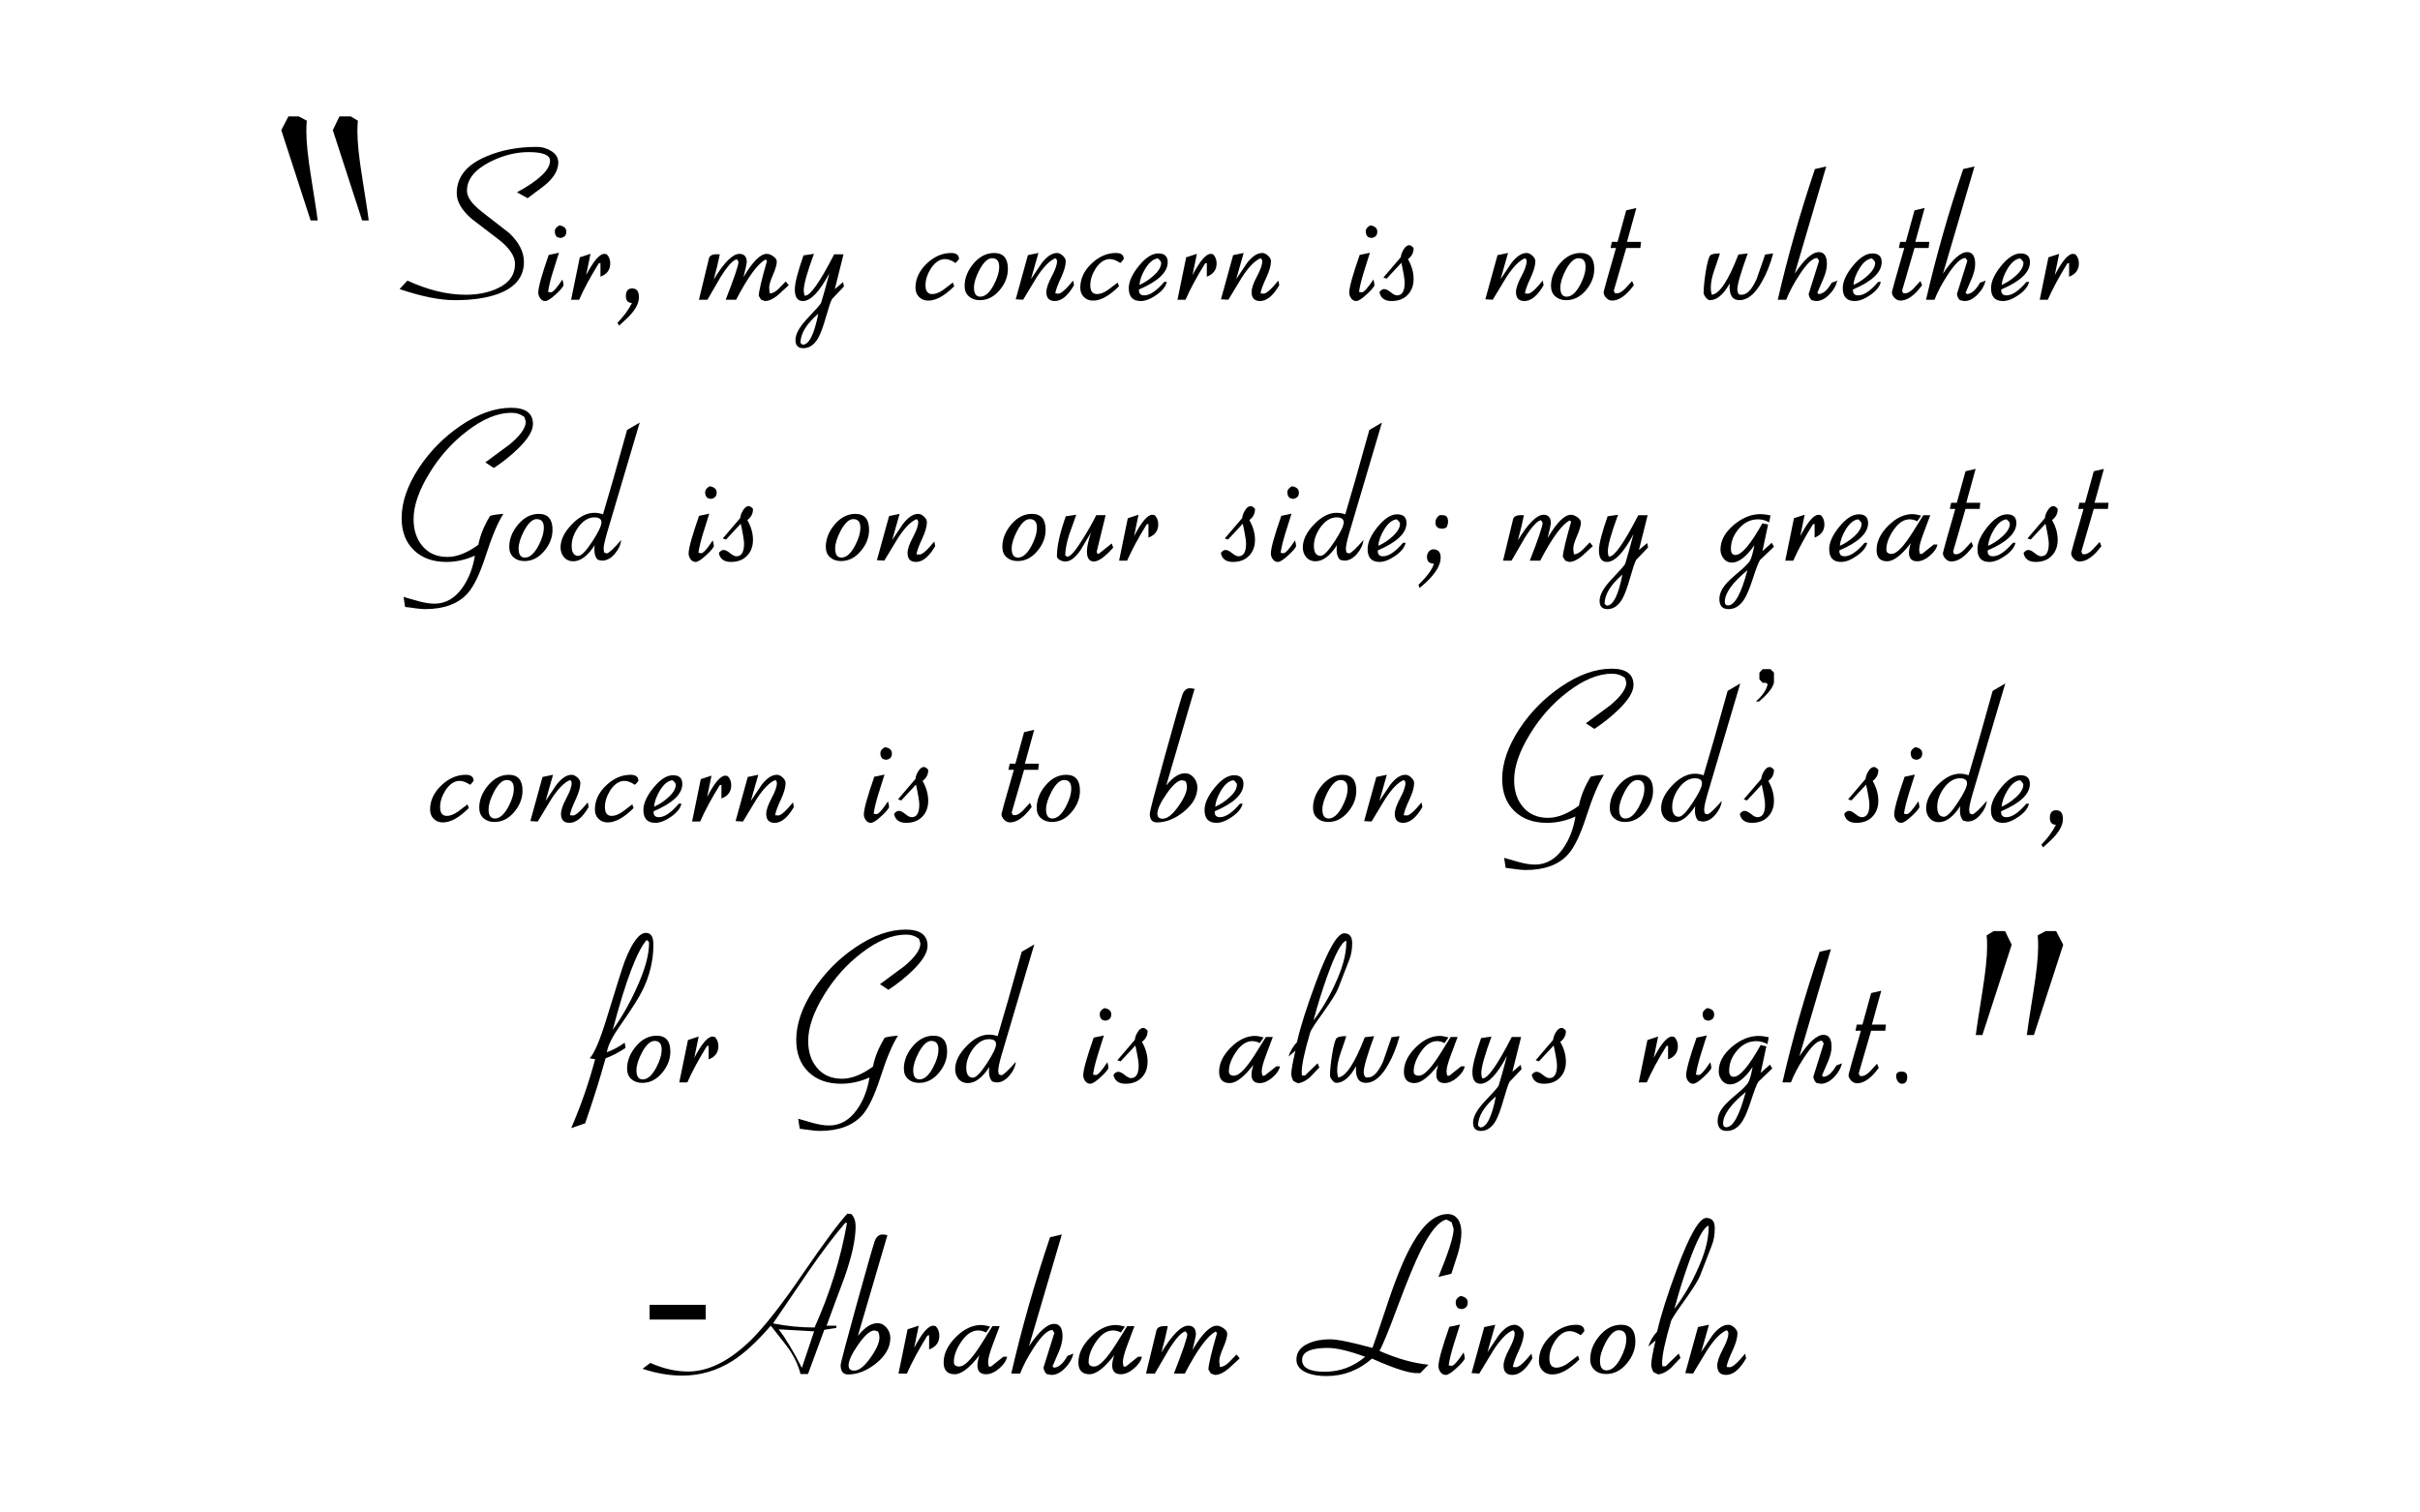 <?xml version="1.0" encoding="utf-8"?>
<!DOCTYPE svg PUBLIC "-//W3C//DTD SVG 1.1//EN" "http://www.w3.org/Graphics/SVG/1.1/DTD/svg11.dtd">
<svg version="1.1" id="Layer_1" xmlns="http://www.w3.org/2000/svg" xmlns:xlink="http://www.w3.org/1999/xlink" x="0px" y="0px"
	 viewBox="0 0 2560 1600" enable-background="new 0 0 2560 1600" xml:space="preserve">
<g>
	<path d="M558.149,209.663l-11.27-6.21c23.306-12.726,34.96-23.841,34.96-33.35c0-6.131-7.514-9.2-22.54-9.2
		c-13.649,0-27.294,3.45-40.94,10.35c-16.254,8.28-24.38,18.479-24.38,30.59
		c0,6.595,5.211,13.955,15.64,22.08c9.66,7.515,19.32,15.029,28.98,22.54
		c10.425,9.815,15.64,20.01,15.64,30.59c0,15.64-8.895,26.834-26.68,33.58
		c-12.269,4.6-27.754,6.9-46.46,6.9c-15.794,0-35.266-3.91-58.42-11.73l8.28-8.97
		c21.774,9.969,42.241,14.95,61.41,14.95c13.031,0,24.301-2.221,33.81-6.67
		c12.42-5.671,18.63-14.335,18.63-25.99c0-7.82-5.369-16.1-16.1-24.84
		c-9.815-7.511-19.629-15.025-29.44-22.54c-10.734-9.2-16.1-18.321-16.1-27.37
		c0-17.171,10.426-30.13,31.28-38.87c15.64-6.746,33.425-10.12,53.36-10.12c5.52,0,10.501,1.38,14.95,4.14
		c5.211,3.069,7.82,7.209,7.82,12.42c0,7.36-3.91,14.645-11.73,21.85
		C577.314,195.327,570.415,200.617,558.149,209.663z"/>
	<path d="M576.777,318.453c-2.146,0-3.91-0.956-5.29-2.86c-1.38-1.908-2.07-3.932-2.07-6.07
		c0-5.491,3.68-18.774,11.04-39.84l10.81-2.29c-2.146,6.749-4.291,13.57-6.44,20.47
		c-2.606,8.435-4.291,15.41-5.06,20.93l2.99,0.46c2.149,0,6.21-4.521,12.19-13.57
		c0.765,2.43,1.15,4.557,1.15,6.375c-1.535,2.735-4.449,5.998-8.74,9.793
		C582.606,316.253,579.077,318.453,576.777,318.453z M592.647,251.753l-3.22-0.92
		c-1.685-1.38-2.53-3.371-2.53-5.98c0-2.606,1.61-4.75,4.83-6.44c4.906,0.769,7.36,2.99,7.36,6.67
		C599.087,249.072,596.938,251.293,592.647,251.753z"/>
	<path d="M635.194,292.693c0-2.911,0-7.281,0-13.11v-1.38l-1.84,0.46c-8.74,14.109-15.64,26.91-20.7,38.41
		h-8.51l9.2-44.85l11.32-3.698l-4.625,22.561c7.813-15.029,14.246-22.544,19.302-22.544l2.526,0.46
		c2.451,2.609,3.676,5.829,3.676,9.66C645.544,285.412,642.094,290.087,635.194,292.693z"/>
	<path d="M668.541,320.523c-4.291-0.155-6.44-2.609-6.44-7.36c0-5.365,2.225-8.05,6.67-8.05
		c4.754,0,7.13,3.069,7.13,9.2c0,5.365-2.451,10.961-7.36,16.79c-2.3,2.911-6.821,7.36-13.57,13.34
		l-1.84-2.99C659.571,335.013,664.71,328.034,668.541,320.523z"/>
	<path d="M809.297,318.453l-4.14-1.38l-2.53-4.14c0.151-4.905,3.065-17.25,8.74-37.03l-1.38-1.38
		c-8.129,3.989-18.555,18.17-31.28,42.55h-11.04c8.891-22.691,13.415-36.031,13.57-40.02l-1.61-2.76
		c-3.989,0.46-9.739,6.67-17.25,18.63c-4.751,8.129-9.43,16.179-14.03,24.15h-8.97l10.58-43.7
		c0.769-3.22,3.989-4.675,9.66-4.37h1.84c-1.531,7.82-3.68,16.714-6.44,26.68
		c10.968-18.091,20.032-27.14,27.19-27.14c5.179,0,7.769,3.04,7.769,9.114c0,0.762-1.15,5.926-3.45,15.496
		c9.66-16.406,17.861-24.61,24.61-24.61c2.146,0,4.445,0.873,6.9,2.616c2.451,1.747,3.68,3.604,3.68,5.574
		c0,3.184-1.344,7.849-4.025,13.99c-2.685,6.146-4.025,10.656-4.025,13.538c0,1.214,0.23,3.259,0.69,6.142
		c2.76,0,5.825-1.61,9.2-4.83c2.606-2.606,5.136-5.211,7.59-7.82l3.22,3.91
		c-3.834,3.529-7.669,7.055-11.5,10.58C817.807,316.383,813.283,318.453,809.297,318.453z"/>
	<path d="M849.776,368.363c-5.52,0-8.28-2.915-8.28-8.74c0-6.289,4.219-13.879,12.65-22.77
		c9.2-9.66,14.03-15.18,14.49-16.56c2.146-6.9,5.06-17.326,8.74-31.28
		c-10.429,19.629-19.78,29.44-28.06,29.44c-5.671,0-8.51-4.101-8.51-12.305
		c0-6.534,3.069-18.537,9.2-36.01l11.04-1.595c-7.206,19.428-10.81,32.326-10.81,38.697
		c0,1.822,0.309,3.644,0.92,5.462h0.69c5.369,0.155,15.561-14.411,30.59-43.7h9.89l-9.2,36.8l8.74-7.36
		l0.92,4.6c-3.989,4.14-8.205,8.589-12.65,13.34c-1.38,2.451-3.529,8.815-6.44,19.09
		c-2.915,10.271-5.674,17.71-8.28,22.31C861.276,364.834,856.065,368.363,849.776,368.363z M846.786,362.829
		l2.3,1.854c6.749,0,12.269-10.964,16.56-32.89C853.075,342.603,846.786,352.946,846.786,362.829z"/>
	<path d="M1010.774,278.203c-4.14-2.76-7.82-4.14-11.04-4.14c-5.52,0-10.501,3.277-14.95,9.829
		c-3.831,6.095-5.75,12.039-5.75,17.829c0,6.25,2.379,9.373,7.13,9.373c3.529,0,7.436-1.502,11.73-4.514
		c3.371-2.559,6.745-5.118,10.12-7.676l1.38,3.91c-10.12,10.12-19.241,15.18-27.37,15.18
		c-3.985,0-7.245-1.265-9.775-3.795c-2.53-2.53-3.795-5.786-3.795-9.775c0-9.505,3.949-18.016,11.845-25.53
		c7.899-7.511,16.52-11.27,25.875-11.27c5.52,0,8.28,2.149,8.28,6.44
		C1013.074,275.903,1011.845,277.283,1010.774,278.203z"/>
	<path d="M1036.533,317.533c-4.751,0-8.625-1.34-11.615-4.025c-2.99-2.681-4.485-6.325-4.485-10.925
		c0-8.431,3.144-16.366,9.43-23.805c6.289-7.436,13.57-11.155,21.85-11.155c9.66,0,14.49,5.599,14.49,16.79
		c0,8.129-2.954,15.68-8.855,22.655C1051.443,314.047,1044.503,317.533,1036.533,317.533z M1049.413,273.143
		c-4.449,0-8.891,4.14-13.34,12.42c-3.831,7.36-5.75,13.57-5.75,18.63c0,6.44,2.224,9.66,6.67,9.66
		c5.06,0,9.811-4.14,14.26-12.42c3.831-7.206,5.75-13.646,5.75-19.32
		C1057.002,276.133,1054.473,273.143,1049.413,273.143z"/>
	<path d="M1115.88,318.453c-5.98,0-8.97-3.159-8.97-9.477c0-4.007,1.876-9.516,5.635-16.531
		c3.755-7.011,5.635-12.366,5.635-16.064c0-1.233-0.539-2.311-1.61-3.238c-5.98,2.3-12.575,8.97-19.78,20.01
		c-4.751,7.975-9.581,15.949-14.49,23.92l-7.82-0.46l12.88-46.69l11.133-2.322l-7.859,27.636
		c3.676-5.581,7.428-11.166,11.252-16.75c5.513-7.242,10.947-10.864,16.309-10.864c1.991,0,4.018,0.956,6.084,2.861
		s3.102,3.849,3.102,5.832c0,4.424-1.61,10.146-4.83,17.16c-3.68,7.777-5.75,13.419-6.21,16.927l3.22,0.23
		c2.76,0.154,7.971-4.445,15.64-13.8l0.92,4.88C1129.68,312.875,1122.931,318.453,1115.88,318.453z"/>
	<path d="M1185.11,278.203c-4.14-2.76-7.82-4.14-11.04-4.14c-5.52,0-10.501,3.277-14.95,9.829
		c-3.831,6.095-5.75,12.039-5.75,17.829c0,6.25,2.379,9.373,7.13,9.373c3.529,0,7.436-1.502,11.73-4.514
		c3.371-2.559,6.745-5.118,10.12-7.676l1.38,3.91c-10.12,10.12-19.241,15.18-27.37,15.18
		c-3.985,0-7.245-1.265-9.775-3.795c-2.53-2.53-3.795-5.786-3.795-9.775c0-9.505,3.949-18.016,11.845-25.53
		c7.899-7.511,16.52-11.27,25.875-11.27c5.52,0,8.28,2.149,8.28,6.44
		C1187.41,275.903,1186.181,277.283,1185.11,278.203z"/>
	<path d="M1204.888,306.231c-0.306,4.162,1.534,6.242,5.52,6.242c5.98,0,13.031-4.751,21.16-14.26h2.76
		c-1.075,4.808-4.715,9.387-10.925,13.728s-11.766,6.512-16.675,6.512c-8.431,0-12.65-4.543-12.65-13.631
		c0-6.933,3.565-14.789,10.695-23.568c7.13-8.78,13.991-13.171,20.585-13.171c6.591,0,9.89,3.083,9.89,9.247
		C1235.248,287.967,1225.128,297.598,1204.888,306.231z M1224.898,273.373c-4.754,0.46-9.2,4.065-13.34,10.81
		c-3.68,6.135-5.75,11.885-6.21,17.25c5.214-2.3,10.044-5.441,14.49-9.43c5.671-4.906,8.51-9.581,8.51-14.03
		C1228.348,276.902,1227.198,275.367,1224.898,273.373z"/>
	<path d="M1276.647,292.693c0-2.911,0-7.281,0-13.11v-1.38l-1.84,0.46c-8.74,14.109-15.64,26.91-20.7,38.41
		h-8.51l9.2-44.85l11.32-3.698l-4.625,22.561c7.813-15.029,14.246-22.544,19.302-22.544l2.526,0.46
		c2.45,2.609,3.676,5.829,3.676,9.66C1286.996,285.412,1283.546,290.087,1276.647,292.693z"/>
	<path d="M1332.993,318.453c-5.979,0-8.97-3.159-8.97-9.477c0-4.007,1.876-9.516,5.635-16.531
		c3.756-7.011,5.635-12.366,5.635-16.064c0-1.233-0.539-2.311-1.609-3.238c-5.981,2.3-12.575,8.97-19.78,20.01
		c-4.751,7.975-9.581,15.949-14.49,23.92l-7.819-0.46l12.88-46.69l11.133-2.322l-7.859,27.636
		c3.677-5.581,7.429-11.166,11.252-16.75c5.513-7.242,10.947-10.864,16.309-10.864c1.991,0,4.018,0.956,6.084,2.861
		c2.067,1.905,3.103,3.849,3.103,5.832c0,4.424-1.61,10.146-4.831,17.16c-3.68,7.777-5.75,13.419-6.21,16.927
		l3.22,0.23c2.761,0.154,7.972-4.445,15.642-13.8l0.92,4.88C1346.793,312.875,1340.044,318.453,1332.993,318.453
		z"/>
	<path d="M1434.651,318.453c-2.146,0-3.91-0.956-5.29-2.86c-1.38-1.908-2.069-3.932-2.069-6.07
		c0-5.491,3.68-18.774,11.04-39.84l10.81-2.29c-2.146,6.749-4.291,13.57-6.439,20.47
		c-2.606,8.435-4.291,15.41-5.061,20.93l2.99,0.46c2.148,0,6.21-4.521,12.19-13.57
		c0.766,2.43,1.15,4.557,1.15,6.375c-1.534,2.735-4.449,5.998-8.74,9.793
		C1440.48,316.253,1436.952,318.453,1434.651,318.453z M1450.522,251.753l-3.22-0.92
		c-1.685-1.38-2.53-3.371-2.53-5.98c0-2.606,1.61-4.75,4.83-6.44c4.905,0.769,7.36,2.99,7.36,6.67
		C1456.962,249.072,1454.812,251.293,1450.522,251.753z"/>
	<path d="M1489.389,274.12c3.985,6.929,5.979,13.933,5.979,21.013c0,6.929-2.109,12.546-6.324,16.855
		c-4.216,4.312-9.851,6.465-16.905,6.465c-7.36,0-11.651-3.141-12.88-9.43c1.534-2.146,3.22-3.22,5.06-3.22
		s4.104,1.114,6.785,3.335c2.685,2.225,4.945,3.335,6.785,3.335c5.369,0,8.05-4.474,8.05-13.43
		c0-3.242-1.15-10.188-3.45-20.84h-0.23l-15.41,16.56l-3.45-1.15l18.497-21.62
		c0.154-2.451,1.147-5.175,2.969-8.165c1.825-2.99,3.881-4.485,6.167-4.485c0.606,0,1.48,0.424,2.623,1.272
		s1.714,1.578,1.714,2.192C1495.368,267.425,1493.374,271.195,1489.389,274.12z"/>
	<path d="M1612.664,318.453c-5.981,0-8.97-3.159-8.97-9.477c0-4.007,1.876-9.516,5.635-16.531
		c3.755-7.011,5.635-12.366,5.635-16.064c0-1.233-0.539-2.311-1.61-3.238c-5.979,2.3-12.574,8.97-19.779,20.01
		c-4.751,7.975-9.581,15.949-14.49,23.92l-7.82-0.46l12.88-46.69l11.134-2.322l-7.859,27.636
		c3.677-5.581,7.428-11.166,11.252-16.75c5.513-7.242,10.946-10.864,16.309-10.864c1.991,0,4.018,0.956,6.084,2.861
		s3.102,3.849,3.102,5.832c0,4.424-1.61,10.146-4.83,17.16c-3.68,7.777-5.75,13.419-6.21,16.927l3.22,0.23
		c2.76,0.154,7.971-4.445,15.641-13.8l0.92,4.88C1626.464,312.875,1619.715,318.453,1612.664,318.453z"/>
	<path d="M1656.822,317.533c-4.751,0-8.625-1.34-11.614-4.025c-2.99-2.681-4.485-6.325-4.485-10.925
		c0-8.431,3.144-16.366,9.43-23.805c6.289-7.436,13.57-11.155,21.851-11.155c9.659,0,14.489,5.599,14.489,16.79
		c0,8.129-2.954,15.68-8.854,22.655C1671.733,314.047,1664.794,317.533,1656.822,317.533z M1669.702,273.143
		c-4.448,0-8.891,4.14-13.34,12.42c-3.831,7.36-5.75,13.57-5.75,18.63c0,6.44,2.225,9.66,6.67,9.66
		c5.061,0,9.812-4.14,14.261-12.42c3.83-7.206,5.75-13.646,5.75-19.32
		C1677.293,276.133,1674.763,273.143,1669.702,273.143z"/>
	<path d="M1735.251,262.332h-14.95l-13.11,45.08l0.92,2.53c0.921,0.309,1.61,0.46,2.07,0.46
		c2.609,0,5.6-1.685,8.97-5.06c2.451-2.606,4.906-5.29,7.36-8.05l1.84,4.37
		c-7.975,10.889-15.64,16.33-23,16.33c-2.3,0-4.37-0.956-6.21-2.875c-1.84-1.915-2.76-3.946-2.76-6.095
		c0-0.766,4.37-16.33,13.11-46.69h-5.75l1.38-6.44h5.979l9.2-33.35l10.709-2.509l-9.89,35.858h14.82
		L1735.251,262.332z"/>
	<path d="M1829.775,299.823c-6.595,11.809-13.569,17.71-20.93,17.71c-1.38,0-2.836-0.956-4.37-2.875
		c-1.531-1.915-2.3-3.565-2.3-4.945c0-5.06,0.69-12.19,2.07-21.39
		c1.84-11.346,3.68-17.556,5.519-18.63c1.84-1.071,5.06-1.61,9.66-1.61
		c-0.151,0.769-2.146,6.67-5.981,17.71c-2.45,7.054-3.68,13.189-3.68,18.4c0,2.915,0.385,5.444,1.15,7.59
		c8.129-0.923,17.48-15.104,28.06-42.543l9.89-1.157c-7.359,20.147-11.04,32.855-11.04,38.123
		c0,2.016,0.611,3.799,1.841,5.344l2.069,0.233c5.826,0.46,11.346-5.118,16.561-16.736
		c3.065-8.521,6.056-17.121,8.97-25.803l8.51-1.161c-3.068,11.5-7.13,21.62-12.19,30.36
		c-7.209,12.729-15.029,19.09-23.46,19.09C1832.306,317.533,1828.855,311.632,1829.775,299.823z"/>
	<path d="M1921.312,318.453c-0.769,0-2.379-0.309-4.83-0.92c-1.688-1.531-2.76-3.68-3.22-6.44
		c2.451-7.82,6.131-19.55,11.04-35.19l-1.84-2.99c-4.909-0.151-11.349,5.98-19.32,18.4
		c-5.979,9.2-10.501,17.789-13.569,25.76h-8.971c10.58-45.846,23.69-91.921,39.33-138.23l11.96-2.76
		l-33.35,113.39c10.12-15.18,18.63-22.77,25.53-22.77c5.671,0,8.51,4.219,8.51,12.65
		c0,4.449-1.23,9.585-3.68,15.41c-2.149,5.06-4.295,10.044-6.44,14.95l1.38,1.38
		c4.751-0.151,9.351-4.14,13.8-11.96l5.981-2.3c-1.23,5.215-3.91,9.969-8.05,14.26
		C1930.973,316.002,1926.219,318.453,1921.312,318.453z"/>
	<path d="M1960.183,306.231c-0.306,4.162,1.534,6.242,5.519,6.242c5.981,0,13.031-4.751,21.16-14.26h2.76
		c-1.074,4.808-4.715,9.387-10.925,13.728s-11.766,6.512-16.675,6.512c-8.431,0-12.65-4.543-12.65-13.631
		c0-6.933,3.565-14.789,10.695-23.568c7.13-8.78,13.99-13.171,20.585-13.171c6.591,0,9.89,3.083,9.89,9.247
		C1990.542,287.967,1980.423,297.598,1960.183,306.231z M1980.192,273.373c-4.755,0.46-9.2,4.065-13.34,10.81
		c-3.68,6.135-5.75,11.885-6.21,17.25c5.215-2.3,10.044-5.441,14.49-9.43c5.671-4.906,8.51-9.581,8.51-14.03
		C1983.643,276.902,1982.492,275.367,1980.192,273.373z"/>
	<path d="M2040.221,262.332h-14.95l-13.11,45.08l0.92,2.53c0.921,0.309,1.61,0.46,2.07,0.46
		c2.609,0,5.6-1.685,8.97-5.06c2.451-2.606,4.906-5.29,7.36-8.05l1.84,4.37
		c-7.975,10.889-15.64,16.33-23,16.33c-2.3,0-4.37-0.956-6.21-2.875c-1.84-1.915-2.76-3.946-2.76-6.095
		c0-0.766,4.37-16.33,13.11-46.69h-5.75l1.38-6.44h5.979l9.2-33.35l10.709-2.509l-9.89,35.858h14.82
		L2040.221,262.332z"/>
	<path d="M2078.167,318.453c-0.769,0-2.379-0.309-4.83-0.92c-1.688-1.531-2.76-3.68-3.22-6.44
		c2.451-7.82,6.131-19.55,11.04-35.19l-1.84-2.99c-4.909-0.151-11.349,5.98-19.32,18.4
		c-5.979,9.2-10.501,17.789-13.569,25.76h-8.971c10.58-45.846,23.69-91.921,39.33-138.23l11.96-2.76
		l-33.35,113.39c10.12-15.18,18.63-22.77,25.53-22.77c5.671,0,8.51,4.219,8.51,12.65
		c0,4.449-1.23,9.585-3.68,15.41c-2.149,5.06-4.295,10.044-6.44,14.95l1.38,1.38
		c4.751-0.151,9.351-4.14,13.8-11.96l5.981-2.3c-1.23,5.215-3.91,9.969-8.05,14.26
		C2087.827,316.002,2083.073,318.453,2078.167,318.453z"/>
	<path d="M2117.037,306.231c-0.306,4.162,1.534,6.242,5.519,6.242c5.981,0,13.031-4.751,21.16-14.26h2.76
		c-1.074,4.808-4.715,9.387-10.925,13.728s-11.766,6.512-16.675,6.512c-8.431,0-12.65-4.543-12.65-13.631
		c0-6.933,3.565-14.789,10.695-23.568c7.13-8.78,13.99-13.171,20.585-13.171c6.591,0,9.89,3.083,9.89,9.247
		C2147.396,287.967,2137.277,297.598,2117.037,306.231z M2137.047,273.373c-4.755,0.46-9.2,4.065-13.34,10.81
		c-3.68,6.135-5.75,11.885-6.21,17.25c5.215-2.3,10.044-5.441,14.49-9.43c5.671-4.906,8.51-9.581,8.51-14.03
		C2140.497,276.902,2139.347,275.367,2137.047,273.373z"/>
	<path d="M2188.795,292.693c0-2.911,0-7.281,0-13.11v-1.38l-1.84,0.46c-8.74,14.109-15.64,26.91-20.7,38.41
		h-8.51l9.2-44.85l11.32-3.698l-4.625,22.561c7.812-15.029,14.245-22.544,19.302-22.544l2.526,0.46
		c2.451,2.609,3.677,5.829,3.677,9.66C2199.146,285.412,2195.695,290.087,2188.795,292.693z"/>
	<path d="M522.384,495.093l-8.97-5.955c8.585-6.415,17.171-12.754,25.76-19.018
		c11.346-9.466,17.02-17.483,17.02-24.053c0-0.151-0.46-1.757-1.38-4.812c-3.834-3.055-8.435-4.582-13.8-4.582
		c-14.569,0-30.284,6.508-47.15,19.521c-15.64,11.942-28.829,26.716-39.56,44.322
		c-11.194,18.22-16.79,34.45-16.79,48.688c0,11.486,3.065,20.901,9.2,28.247
		c6.44,7.809,15.331,11.712,26.68,11.712c9.965,0,20.851-4.291,32.66-12.88
		c1.84-9.811,5.98-20.01,12.42-30.59c3.986-1.071,8.661-1.761,14.03-2.07
		c-5.829,8.895-12.115,23.845-18.86,44.85c-6.135,18.86-12.42,31.891-18.86,39.1
		c-9.969,11.191-25.07,16.79-45.31,16.79c-2.609,0-6.059-0.31-10.35-0.92
		c-5.366-0.769-8.891-1.23-10.58-1.38l-1.61-10.58c5.369,1.531,10.73,3.065,16.1,4.6
		c6.286,1.685,11.806,2.53,16.56,2.53c11.806,0,21.696-5.675,29.67-17.02
		c6.591-9.354,10.961-20.625,13.11-33.81c-9.815,4.449-19.859,6.67-30.13,6.67
		c-14.415,0-25.915-4.172-34.5-12.517s-12.88-19.636-12.88-33.878c0-16.84,6.135-34.605,18.4-53.285
		c11.806-17.76,26.526-32.61,44.16-44.555c18.551-12.557,36.261-18.835,53.13-18.835
		c15.486,0,23.23,5.732,23.23,17.189c0,7.18-5.29,15.888-15.87,26.123
		C540.399,482.029,531.889,488.829,522.384,495.093z"/>
	<path d="M554.812,593.533c-4.751,0-8.625-1.34-11.615-4.025c-2.99-2.681-4.485-6.325-4.485-10.925
		c0-8.431,3.144-16.366,9.43-23.805c6.289-7.436,13.57-11.155,21.85-11.155c9.66,0,14.49,5.599,14.49,16.79
		c0,8.129-2.954,15.68-8.855,22.655C569.723,590.047,562.783,593.533,554.812,593.533z M567.692,549.143
		c-4.449,0-8.891,4.14-13.34,12.42c-3.831,7.36-5.75,13.57-5.75,18.63c0,6.44,2.224,9.66,6.67,9.66
		c5.06,0,9.811-4.14,14.26-12.42c3.831-7.206,5.75-13.646,5.75-19.32
		C575.282,552.133,572.752,549.143,567.692,549.143z"/>
	<path d="M638.53,580.653c0,0.92,0.23,2.225,0.69,3.91l2.76,0.92c2.606-0.766,7.665-5.52,15.18-14.26
		c-0.615,5.215-2.839,10.044-6.67,14.49c-4.14,4.909-8.665,7.36-13.57,7.36
		c-0.614,0-2.149-0.306-4.6-0.92c-3.069-3.065-4.14-8.201-3.22-15.41c-7.36,11.349-14.95,17.02-22.77,17.02
		c-3.985,0-7.206-1.416-9.66-4.255c-2.451-2.835-3.68-6.325-3.68-10.465c0-7.971,3.953-16.061,11.855-24.265
		c7.91-8.201,15.849-12.305,23.834-12.305c3.069,0,6.142,0.543,9.211,1.625
		c5.965-19.78,14.454-49.529,25.465-89.247l13.354-7.827l-34.73,117.3
		C639.68,572.297,638.53,577.742,638.53,580.653z M628.694,547.303c-6.242,0-11.949,3.529-17.124,10.58
		c-4.564,6.594-6.85,13.11-6.85,19.55c0,7.055,2.361,10.58,7.08,10.58c3.198,0,8.065-4.981,14.612-14.95
		c6.544-9.966,9.818-16.79,9.818-20.47C636.23,549.067,633.718,547.303,628.694,547.303z"/>
	<path d="M735.818,594.453c-2.146,0-3.91-0.956-5.29-2.86c-1.38-1.908-2.07-3.932-2.07-6.07
		c0-5.491,3.68-18.774,11.04-39.84l10.81-2.29c-2.146,6.749-4.291,13.57-6.44,20.47
		c-2.606,8.435-4.291,15.41-5.06,20.93l2.99,0.46c2.149,0,6.21-4.521,12.19-13.57
		c0.765,2.43,1.15,4.557,1.15,6.375c-1.535,2.735-4.449,5.998-8.74,9.793
		C741.648,592.253,738.118,594.453,735.818,594.453z M751.688,527.753l-3.22-0.92
		c-1.685-1.38-2.53-3.371-2.53-5.98c0-2.606,1.61-4.75,4.83-6.44c4.906,0.769,7.36,2.99,7.36,6.67
		C758.128,525.072,755.979,527.293,751.688,527.753z"/>
	<path d="M790.555,550.12c3.985,6.929,5.98,13.933,5.98,21.013c0,6.929-2.11,12.546-6.325,16.855
		c-4.215,4.312-9.851,6.465-16.905,6.465c-7.36,0-11.651-3.141-12.88-9.43c1.535-2.146,3.22-3.22,5.06-3.22
		c1.84,0,4.104,1.114,6.785,3.335c2.685,2.225,4.945,3.335,6.785,3.335c5.369,0,8.05-4.474,8.05-13.43
		c0-3.242-1.15-10.188-3.45-20.84h-0.23l-15.41,16.56l-3.45-1.15l18.497-21.62
		c0.154-2.451,1.147-5.175,2.968-8.165c1.826-2.99,3.881-4.485,6.167-4.485c0.607,0,1.48,0.424,2.623,1.272
		c1.143,0.848,1.714,1.578,1.714,2.192C796.535,543.425,794.54,547.195,790.555,550.12z"/>
	<path d="M889.681,593.533c-4.751,0-8.625-1.34-11.615-4.025c-2.99-2.681-4.485-6.325-4.485-10.925
		c0-8.431,3.144-16.366,9.43-23.805c6.289-7.436,13.57-11.155,21.85-11.155c9.66,0,14.49,5.599,14.49,16.79
		c0,8.129-2.954,15.68-8.855,22.655C904.591,590.047,897.651,593.533,889.681,593.533z M902.561,549.143
		c-4.449,0-8.891,4.14-13.34,12.42c-3.831,7.36-5.75,13.57-5.75,18.63c0,6.44,2.224,9.66,6.67,9.66
		c5.06,0,9.811-4.14,14.26-12.42c3.831-7.206,5.75-13.646,5.75-19.32
		C910.15,552.133,907.621,549.143,902.561,549.143z"/>
	<path d="M969.028,594.453c-5.98,0-8.97-3.159-8.97-9.477c0-4.007,1.876-9.516,5.635-16.531
		c3.755-7.011,5.635-12.366,5.635-16.064c0-1.233-0.539-2.311-1.61-3.238c-5.98,2.3-12.575,8.97-19.78,20.01
		c-4.751,7.975-9.581,15.949-14.49,23.92l-7.82-0.46l12.88-46.69l11.133-2.322l-7.859,27.636
		c3.676-5.581,7.428-11.166,11.252-16.75c5.513-7.242,10.947-10.864,16.309-10.864c1.991,0,4.018,0.956,6.084,2.861
		s3.102,3.849,3.102,5.832c0,4.424-1.61,10.146-4.83,17.16c-3.68,7.777-5.75,13.419-6.21,16.927l3.22,0.23
		c2.76,0.154,7.971-4.445,15.64-13.8l0.92,4.88C982.828,588.875,976.079,594.453,969.028,594.453z"/>
	<path d="M1076.436,593.533c-4.751,0-8.625-1.34-11.615-4.025c-2.99-2.681-4.485-6.325-4.485-10.925
		c0-8.431,3.144-16.366,9.43-23.805c6.289-7.436,13.57-11.155,21.85-11.155c9.66,0,14.49,5.599,14.49,16.79
		c0,8.129-2.954,15.68-8.855,22.655C1091.346,590.047,1084.407,593.533,1076.436,593.533z M1089.316,549.143
		c-4.449,0-8.891,4.14-13.34,12.42c-3.831,7.36-5.75,13.57-5.75,18.63c0,6.44,2.224,9.66,6.67,9.66
		c5.06,0,9.811-4.14,14.26-12.42c3.831-7.206,5.75-13.646,5.75-19.32
		C1096.906,552.133,1094.376,549.143,1089.316,549.143z"/>
	<path d="M1162.224,585.943l13.8-11.04l1.61,4.37c-8.74,9.815-15.565,14.72-20.47,14.72
		c-4.909,0-7.36-3.601-7.36-10.81c0-4.445,1.456-11.115,4.37-20.01c-3.68,6.228-7.36,12.456-11.04,18.68
		c-5.52,8.093-10.886,12.14-16.1,12.14c-1.84,0-3.68-0.463-5.52-1.387c-2.3-1.229-3.45-2.616-3.45-4.158
		c0-10.781,3.144-24.88,9.43-42.288l11.04-1.617c-2.502,7.09-5.002,14.102-7.507,21.038
		c-2.66,8.481-4.064,15.802-4.223,21.965l2.311,1.387c3.242,0,8.79-6.429,16.65-19.291
		c5.549-8.834,10.174-17.045,13.876-24.639h9.944l-9.43,38.64l0.69,2.07L1162.224,585.943z"/>
	<path d="M1214.893,568.693c0-2.911,0-7.281,0-13.11v-1.38l-1.84,0.46c-8.74,14.109-15.64,26.91-20.7,38.41
		h-8.51l9.2-44.85l11.32-3.698l-4.625,22.561c7.813-15.029,14.246-22.544,19.302-22.544l2.526,0.46
		c2.451,2.609,3.676,5.829,3.676,9.66C1225.243,561.412,1221.793,566.087,1214.893,568.693z"/>
	<path d="M1321.608,550.12c3.985,6.929,5.981,13.933,5.981,21.013c0,6.929-2.11,12.546-6.325,16.855
		c-4.216,4.312-9.851,6.465-16.905,6.465c-7.36,0-11.651-3.141-12.88-9.43c1.534-2.146,3.22-3.22,5.06-3.22
		c1.841,0,4.104,1.114,6.785,3.335c2.685,2.225,4.945,3.335,6.785,3.335c5.369,0,8.05-4.474,8.05-13.43
		c0-3.242-1.149-10.188-3.45-20.84h-0.23l-15.41,16.56l-3.45-1.15l18.497-21.62
		c0.154-2.451,1.147-5.175,2.969-8.165c1.825-2.99,3.881-4.485,6.167-4.485c0.607,0,1.48,0.424,2.623,1.272
		s1.715,1.578,1.715,2.192C1327.589,543.425,1325.594,547.195,1321.608,550.12z"/>
	<path d="M1351.735,594.453c-2.146,0-3.91-0.956-5.29-2.86c-1.38-1.908-2.069-3.932-2.069-6.07
		c0-5.491,3.68-18.774,11.04-39.84l10.81-2.29c-2.146,6.749-4.291,13.57-6.439,20.47
		c-2.606,8.435-4.291,15.41-5.061,20.93l2.99,0.46c2.148,0,6.21-4.521,12.19-13.57
		c0.766,2.43,1.15,4.557,1.15,6.375c-1.534,2.735-4.449,5.998-8.74,9.793
		C1357.564,592.253,1354.036,594.453,1351.735,594.453z M1367.605,527.753l-3.22-0.92
		c-1.685-1.38-2.53-3.371-2.53-5.98c0-2.606,1.61-4.75,4.83-6.44c4.905,0.769,7.36,2.99,7.36,6.67
		C1374.046,525.072,1371.897,527.293,1367.605,527.753z"/>
	<path d="M1423.723,580.653c0,0.92,0.23,2.225,0.69,3.91l2.761,0.92c2.606-0.766,7.665-5.52,15.18-14.26
		c-0.614,5.215-2.839,10.044-6.67,14.49c-4.141,4.909-8.665,7.36-13.57,7.36c-0.614,0-2.148-0.306-4.6-0.92
		c-3.069-3.065-4.141-8.201-3.221-15.41c-7.359,11.349-14.949,17.02-22.77,17.02c-3.985,0-7.205-1.416-9.66-4.255
		c-2.451-2.835-3.68-6.325-3.68-10.465c0-7.971,3.953-16.061,11.855-24.265
		c7.91-8.201,15.849-12.305,23.834-12.305c3.069,0,6.142,0.543,9.211,1.625
		c5.966-19.78,14.454-49.529,25.465-89.247l13.354-7.827l-34.73,117.3
		C1424.872,572.297,1423.723,577.742,1423.723,580.653z M1413.887,547.303c-6.243,0-11.949,3.529-17.125,10.58
		c-4.564,6.594-6.85,13.11-6.85,19.55c0,7.055,2.361,10.58,7.08,10.58c3.198,0,8.065-4.981,14.612-14.95
		c6.544-9.966,9.818-16.79,9.818-20.47C1421.423,549.067,1418.91,547.303,1413.887,547.303z"/>
	<path d="M1457.532,582.231c-0.306,4.162,1.534,6.242,5.519,6.242c5.981,0,13.031-4.751,21.16-14.26h2.76
		c-1.074,4.808-4.715,9.387-10.925,13.728s-11.766,6.512-16.675,6.512c-8.431,0-12.65-4.543-12.65-13.631
		c0-6.933,3.565-14.789,10.695-23.568c7.13-8.78,13.99-13.171,20.585-13.171c6.591,0,9.89,3.083,9.89,9.247
		C1487.892,563.967,1477.773,573.598,1457.532,582.231z M1477.542,549.373c-4.755,0.46-9.2,4.065-13.34,10.81
		c-3.68,6.135-5.75,11.885-6.21,17.25c5.215-2.3,10.044-5.441,14.49-9.43c5.671-4.906,8.51-9.581,8.51-14.03
		C1480.992,552.902,1479.842,551.367,1477.542,549.373z"/>
	<path d="M1516.87,596.293c-4.905,0-7.36-2.455-7.36-7.36c0-1.991,0.654-3.795,1.955-5.405
		c1.305-1.61,2.875-2.415,4.715-2.415c5.215,0,7.82,2.915,7.82,8.74c0,9.351-7.436,20.085-22.31,32.2
		l-1.15-3.45C1509.74,609.708,1515.185,602.273,1516.87,596.293z M1530.21,557.883
		c-1.534,0.92-3.069,1.38-4.6,1.38c-4.751,0-7.13-2.221-7.13-6.67c0-3.065,1.459-5.596,4.37-7.59h3.449
		c3.681,0,5.521,2.224,5.521,6.67C1531.82,553.668,1531.281,555.737,1530.21,557.883z"/>
	<path d="M1659.928,594.453l-4.14-1.38l-2.53-4.14c0.151-4.905,3.065-17.25,8.74-37.03l-1.38-1.38
		c-8.129,3.989-18.555,18.17-31.28,42.55h-11.04c8.892-22.691,13.416-36.031,13.57-40.02l-1.61-2.76
		c-3.988,0.46-9.738,6.67-17.25,18.63c-4.751,8.129-9.43,16.179-14.029,24.15h-8.971l10.58-43.7
		c0.769-3.22,3.989-4.675,9.66-4.37h1.84c-1.53,7.82-3.68,16.714-6.439,26.68
		c10.968-18.091,20.031-27.14,27.19-27.14c5.178,0,7.769,3.04,7.769,9.114c0,0.762-1.15,5.926-3.45,15.496
		c9.66-16.406,17.861-24.61,24.61-24.61c2.146,0,4.445,0.873,6.899,2.616c2.451,1.747,3.68,3.604,3.68,5.574
		c0,3.184-1.344,7.849-4.024,13.99c-2.685,6.146-4.025,10.656-4.025,13.538c0,1.214,0.231,3.259,0.69,6.142
		c2.76,0,5.825-1.61,9.2-4.83c2.606-2.606,5.135-5.211,7.59-7.82l3.22,3.91
		c-3.834,3.529-7.669,7.055-11.5,10.58C1668.438,592.383,1663.914,594.453,1659.928,594.453z"/>
	<path d="M1700.407,644.363c-5.519,0-8.279-2.915-8.279-8.74c0-6.289,4.219-13.879,12.649-22.77
		c9.2-9.66,14.03-15.18,14.49-16.56c2.146-6.9,5.061-17.326,8.74-31.28
		c-10.43,19.629-19.78,29.44-28.061,29.44c-5.671,0-8.51-4.101-8.51-12.305
		c0-6.534,3.069-18.537,9.2-36.01l11.04-1.595c-7.205,19.428-10.81,32.326-10.81,38.697
		c0,1.822,0.31,3.644,0.921,5.462h0.69c5.369,0.155,15.562-14.411,30.59-43.7h9.891l-9.2,36.8l8.74-7.36
		l0.92,4.6c-3.989,4.14-8.205,8.589-12.65,13.34c-1.38,2.451-3.529,8.815-6.439,19.09
		c-2.915,10.271-5.675,17.71-8.28,22.31C1711.907,640.833,1706.696,644.363,1700.407,644.363z M1697.418,638.829
		l2.3,1.854c6.749,0,12.269-10.964,16.56-32.89C1703.707,618.602,1697.418,628.946,1697.418,638.829z"/>
	<path d="M1828.516,644.363c-6.44,0-9.66-3.529-9.66-10.58c0-5.214,2.148-10.35,6.439-15.41
		c2.301-2.915,6.749-7.13,13.341-12.65c6.131-5.06,10.195-9.049,12.19-11.96
		c1.685-2.451,3.371-8.126,5.061-17.02c-8.59,12.269-16.561,18.4-23.921,18.4c-3.525,0-6.4-1.419-8.625-4.255
		c-2.221-2.835-3.335-6.016-3.335-9.545c0-9.505,4.755-18.246,14.261-26.22c9.049-7.511,18.399-11.27,28.06-11.27
		c2.76,0,6.285,0.46,10.58,1.38l-1.38,7.36c-3.835-2.146-7.745-3.22-11.73-3.22
		c-7.819,0-14.568,3.26-20.239,9.775c-5.671,6.519-8.511,13.685-8.511,21.505c0,4.294,1.61,6.44,4.83,6.44
		c6.44,0,15.945-11.191,28.52-33.58l5.979,1.38l-5.987,28.096l9.887-8.787l2.311,4.144
		c-4.754,4.449-9.66,9.128-14.72,14.037c-1.69,2.606-4.18,9.045-7.475,19.32
		c-3.3,10.271-6.404,17.71-9.315,22.31C1840.63,640.913,1835.109,644.363,1828.516,644.363z M1824.605,636.543
		c0,2.606,1.149,3.91,3.45,3.91c7.054,0,13.879-12.42,20.47-37.26
		C1832.58,616.378,1824.605,627.494,1824.605,636.543z"/>
	<path d="M1919.595,568.693c0-2.911,0-7.281,0-13.11v-1.38l-1.84,0.46c-8.74,14.109-15.64,26.91-20.7,38.41
		h-8.51l9.2-44.85l11.32-3.698l-4.625,22.561c7.812-15.029,14.245-22.544,19.302-22.544l2.526,0.46
		c2.451,2.609,3.677,5.829,3.677,9.66C1929.945,561.412,1926.495,566.087,1919.595,568.693z"/>
	<path d="M1945.812,582.231c-0.306,4.162,1.534,6.242,5.519,6.242c5.981,0,13.031-4.751,21.16-14.26h2.76
		c-1.074,4.808-4.715,9.387-10.925,13.728s-11.766,6.512-16.675,6.512c-8.431,0-12.65-4.543-12.65-13.631
		c0-6.933,3.565-14.789,10.695-23.568c7.13-8.78,13.99-13.171,20.585-13.171c6.591,0,9.89,3.083,9.89,9.247
		C1976.171,563.967,1966.052,573.598,1945.812,582.231z M1965.821,549.373c-4.755,0.46-9.2,4.065-13.34,10.81
		c-3.68,6.135-5.75,11.885-6.21,17.25c5.215-2.3,10.044-5.441,14.49-9.43c5.671-4.906,8.51-9.581,8.51-14.03
		C1969.272,552.902,1968.121,551.367,1965.821,549.373z"/>
	<path d="M2028.149,593.763c-5.829,0-8.74-2.99-8.74-8.97c0-2.911,0.69-6.361,2.07-10.35
		c-9.969,12.88-18.321,19.32-25.07,19.32c-7.511,0-11.27-3.985-11.27-11.96c0-8.891,4.104-17.44,12.305-25.645
		c8.205-8.201,16.751-12.305,25.645-12.305c2.146,0,5.211,0.539,9.199,1.61l-4.14,5.98
		c-2.609-1.38-5.29-2.07-8.05-2.07c-6.135,0-11.766,3.72-16.905,11.155c-5.136,7.439-7.705,14.375-7.705,20.815
		c0,3.069,1.84,4.6,5.521,4.6c4.6,0,10.81-5.75,18.63-17.25c0.306-0.151,5.29-8.05,14.95-23.69h7.359
		c-2.3,6.134-4.6,12.269-6.899,18.4c-3.221,8.435-4.83,14.415-4.83,17.94c0,1.075,0.23,2.609,0.69,4.6
		h2.3l12.421-9.89h3.909c-0.92,4.14-3.644,8.129-8.165,11.96
		C2036.85,591.847,2032.44,593.763,2028.149,593.763z"/>
	<path d="M2094.159,538.332h-14.95l-13.11,45.08l0.92,2.53c0.921,0.309,1.61,0.46,2.07,0.46
		c2.609,0,5.6-1.685,8.97-5.06c2.451-2.606,4.906-5.29,7.36-8.05l1.84,4.37
		c-7.975,10.889-15.64,16.33-23,16.33c-2.3,0-4.37-0.956-6.21-2.875c-1.84-1.915-2.76-3.946-2.76-6.095
		c0-0.766,4.37-16.33,13.11-46.69h-5.75l1.38-6.44h5.979l9.2-33.35l10.709-2.509l-9.89,35.858h14.82
		L2094.159,538.332z"/>
	<path d="M2102.666,582.231c-0.306,4.162,1.534,6.242,5.519,6.242c5.981,0,13.031-4.751,21.16-14.26h2.76
		c-1.074,4.808-4.715,9.387-10.925,13.728s-11.766,6.512-16.675,6.512c-8.431,0-12.65-4.543-12.65-13.631
		c0-6.933,3.565-14.789,10.695-23.568c7.13-8.78,13.99-13.171,20.585-13.171c6.591,0,9.89,3.083,9.89,9.247
		C2133.025,563.967,2122.906,573.598,2102.666,582.231z M2122.676,549.373c-4.755,0.46-9.2,4.065-13.34,10.81
		c-3.68,6.135-5.75,11.885-6.21,17.25c5.215-2.3,10.044-5.441,14.49-9.43c5.671-4.906,8.51-9.581,8.51-14.03
		C2126.126,552.902,2124.976,551.367,2122.676,549.373z"/>
	<path d="M2170.744,550.12c3.985,6.929,5.979,13.933,5.979,21.013c0,6.929-2.109,12.546-6.324,16.855
		c-4.216,4.312-9.851,6.465-16.905,6.465c-7.36,0-11.651-3.141-12.88-9.43c1.534-2.146,3.22-3.22,5.06-3.22
		s4.104,1.114,6.785,3.335c2.685,2.225,4.945,3.335,6.785,3.335c5.369,0,8.05-4.474,8.05-13.43
		c0-3.242-1.15-10.188-3.45-20.84h-0.23l-15.41,16.56l-3.45-1.15l18.497-21.62
		c0.154-2.451,1.147-5.175,2.969-8.165c1.825-2.99,3.881-4.485,6.167-4.485c0.606,0,1.48,0.424,2.623,1.272
		s1.714,1.578,1.714,2.192C2176.724,543.425,2174.729,547.195,2170.744,550.12z"/>
	<path d="M2229.852,538.332h-14.95l-13.11,45.08l0.92,2.53c0.921,0.309,1.61,0.46,2.07,0.46
		c2.609,0,5.6-1.685,8.97-5.06c2.451-2.606,4.906-5.29,7.36-8.05l1.84,4.37
		c-7.975,10.889-15.64,16.33-23,16.33c-2.3,0-4.37-0.956-6.21-2.875c-1.84-1.915-2.76-3.946-2.76-6.095
		c0-0.766,4.37-16.33,13.11-46.69h-5.75l1.38-6.44h5.979l9.2-33.35l10.709-2.509l-9.89,35.858h14.82
		L2229.852,538.332z"/>
	<path d="M497.313,830.203c-4.14-2.76-7.82-4.14-11.04-4.14c-5.52,0-10.501,3.277-14.95,9.829
		c-3.831,6.095-5.75,12.039-5.75,17.828c0,6.25,2.379,9.372,7.13,9.372c3.529,0,7.436-1.502,11.73-4.514
		c3.371-2.559,6.745-5.117,10.12-7.676l1.38,3.91c-10.12,10.12-19.241,15.18-27.37,15.18
		c-3.985,0-7.245-1.265-9.775-3.795c-2.53-2.53-3.795-5.786-3.795-9.775c0-9.505,3.949-18.015,11.845-25.529
		c7.899-7.512,16.52-11.271,25.875-11.271c5.52,0,8.28,2.149,8.28,6.44
		C499.613,827.903,498.384,829.283,497.313,830.203z"/>
	<path d="M523.072,869.533c-4.751,0-8.625-1.341-11.615-4.025c-2.99-2.681-4.485-6.324-4.485-10.925
		c0-8.431,3.144-16.365,9.43-23.805c6.289-7.436,13.57-11.155,21.85-11.155c9.66,0,14.49,5.6,14.49,16.79
		c0,8.129-2.954,15.68-8.855,22.655C537.982,866.047,531.043,869.533,523.072,869.533z M535.952,825.144
		c-4.449,0-8.891,4.14-13.34,12.42c-3.831,7.359-5.75,13.569-5.75,18.63c0,6.439,2.224,9.66,6.67,9.66
		c5.06,0,9.811-4.141,14.26-12.42c3.831-7.206,5.75-13.646,5.75-19.32
		C543.542,828.133,541.012,825.144,535.952,825.144z"/>
	<path d="M602.42,870.453c-5.98,0-8.97-3.159-8.97-9.477c0-4.007,1.876-9.517,5.635-16.531
		c3.755-7.012,5.635-12.366,5.635-16.064c0-1.232-0.539-2.311-1.61-3.237c-5.98,2.3-12.575,8.97-19.78,20.01
		c-4.751,7.975-9.581,15.949-14.49,23.92l-7.82-0.46l12.88-46.69l11.133-2.321l-7.859,27.636
		c3.676-5.581,7.428-11.165,11.252-16.75c5.513-7.241,10.947-10.864,16.309-10.864c1.991,0,4.018,0.956,6.084,2.86
		c2.066,1.905,3.102,3.85,3.102,5.833c0,4.424-1.61,10.146-4.83,17.16c-3.68,7.777-5.75,13.419-6.21,16.927
		l3.22,0.23c2.76,0.155,7.971-4.445,15.64-13.8l0.92,4.881C616.22,864.876,609.471,870.453,602.42,870.453z
		"/>
	<path d="M671.649,830.203c-4.14-2.76-7.82-4.14-11.04-4.14c-5.52,0-10.501,3.277-14.95,9.829
		c-3.831,6.095-5.75,12.039-5.75,17.828c0,6.25,2.379,9.372,7.13,9.372c3.529,0,7.436-1.502,11.73-4.514
		c3.371-2.559,6.745-5.117,10.12-7.676l1.38,3.91c-10.12,10.12-19.241,15.18-27.37,15.18
		c-3.985,0-7.245-1.265-9.775-3.795c-2.53-2.53-3.795-5.786-3.795-9.775c0-9.505,3.949-18.015,11.845-25.529
		c7.899-7.512,16.52-11.271,25.875-11.271c5.52,0,8.28,2.149,8.28,6.44
		C673.949,827.903,672.72,829.283,671.649,830.203z"/>
	<path d="M691.428,858.231c-0.306,4.162,1.534,6.243,5.52,6.243c5.98,0,13.031-4.751,21.16-14.261h2.76
		c-1.075,4.809-4.715,9.388-10.925,13.729s-11.766,6.512-16.675,6.512c-8.431,0-12.65-4.542-12.65-13.631
		c0-6.933,3.565-14.788,10.695-23.568c7.13-8.779,13.991-13.171,20.585-13.171c6.591,0,9.89,3.084,9.89,9.247
		C721.788,839.968,711.668,849.599,691.428,858.231z M711.438,825.373c-4.754,0.46-9.2,4.064-13.34,10.81
		c-3.68,6.134-5.75,11.884-6.21,17.25c5.214-2.301,10.044-5.441,14.49-9.431c5.671-4.905,8.51-9.581,8.51-14.029
		C714.888,828.902,713.737,827.368,711.438,825.373z"/>
	<path d="M763.186,844.693c0-2.911,0-7.281,0-13.11v-1.38l-1.84,0.46c-8.74,14.109-15.64,26.91-20.7,38.41
		h-8.51l9.2-44.85l11.32-3.698l-4.625,22.561c7.813-15.029,14.246-22.544,19.302-22.544l2.526,0.46
		c2.451,2.609,3.676,5.829,3.676,9.66C773.536,837.412,770.085,842.088,763.186,844.693z"/>
	<path d="M819.533,870.453c-5.98,0-8.97-3.159-8.97-9.477c0-4.007,1.876-9.517,5.635-16.531
		c3.755-7.012,5.635-12.366,5.635-16.064c0-1.232-0.539-2.311-1.61-3.237c-5.98,2.3-12.575,8.97-19.78,20.01
		c-4.751,7.975-9.581,15.949-14.49,23.92l-7.82-0.46l12.88-46.69l11.133-2.321l-7.859,27.636
		c3.676-5.581,7.428-11.165,11.252-16.75c5.513-7.241,10.947-10.864,16.309-10.864c1.991,0,4.018,0.956,6.084,2.86
		c2.066,1.905,3.102,3.85,3.102,5.833c0,4.424-1.61,10.146-4.83,17.16c-3.68,7.777-5.75,13.419-6.21,16.927
		l3.22,0.23c2.76,0.155,7.971-4.445,15.64-13.8l0.92,4.881C833.332,864.876,826.583,870.453,819.533,870.453z
		"/>
	<path d="M921.191,870.453c-2.146,0-3.91-0.956-5.29-2.86c-1.38-1.908-2.07-3.932-2.07-6.07
		c0-5.491,3.68-18.773,11.04-39.84l10.81-2.289c-2.146,6.749-4.291,13.569-6.44,20.47
		c-2.606,8.435-4.291,15.41-5.06,20.93l2.99,0.46c2.149,0,6.21-4.521,12.19-13.569
		c0.765,2.429,1.15,4.557,1.15,6.375c-1.535,2.734-4.449,5.998-8.74,9.793
		C927.02,868.254,923.491,870.453,921.191,870.453z M937.061,803.753l-3.22-0.92
		c-1.685-1.38-2.53-3.372-2.53-5.98c0-2.606,1.61-4.751,4.83-6.44c4.906,0.769,7.36,2.99,7.36,6.67
		C943.501,801.072,941.352,803.293,937.061,803.753z"/>
	<path d="M975.928,826.121c3.985,6.929,5.98,13.933,5.98,21.013c0,6.929-2.11,12.545-6.325,16.855
		c-4.215,4.312-9.851,6.465-16.905,6.465c-7.36,0-11.651-3.141-12.88-9.43c1.535-2.146,3.22-3.22,5.06-3.22
		c1.84,0,4.104,1.113,6.785,3.335c2.685,2.224,4.945,3.335,6.785,3.335c5.369,0,8.05-4.475,8.05-13.431
		c0-3.241-1.15-10.188-3.45-20.84h-0.23l-15.41,16.561l-3.45-1.15l18.497-21.62
		c0.154-2.451,1.147-5.175,2.968-8.165c1.826-2.99,3.881-4.485,6.167-4.485c0.607,0,1.48,0.425,2.623,1.272
		c1.143,0.849,1.714,1.578,1.714,2.192C981.908,819.426,979.913,823.195,975.928,826.121z"/>
	<path d="M1098.283,814.333h-14.95l-13.11,45.08l0.92,2.53c0.92,0.309,1.61,0.46,2.07,0.46
		c2.609,0,5.599-1.685,8.97-5.061c2.451-2.606,4.905-5.289,7.36-8.05l1.84,4.37
		c-7.974,10.89-15.64,16.33-23,16.33c-2.3,0-4.37-0.956-6.21-2.875c-1.84-1.915-2.76-3.946-2.76-6.095
		c0-0.766,4.37-16.33,13.11-46.69h-5.75l1.38-6.439h5.98l9.2-33.351l10.71-2.508l-9.89,35.859h14.821
		L1098.283,814.333z"/>
	<path d="M1112.77,869.533c-4.751,0-8.625-1.341-11.615-4.025c-2.99-2.681-4.485-6.324-4.485-10.925
		c0-8.431,3.144-16.365,9.43-23.805c6.289-7.436,13.57-11.155,21.85-11.155c9.66,0,14.49,5.6,14.49,16.79
		c0,8.129-2.954,15.68-8.855,22.655C1127.68,866.047,1120.741,869.533,1112.77,869.533z M1125.65,825.144
		c-4.449,0-8.891,4.14-13.34,12.42c-3.831,7.359-5.75,13.569-5.75,18.63c0,6.439,2.224,9.66,6.67,9.66
		c5.06,0,9.811-4.141,14.26-12.42c3.831-7.206,5.75-13.646,5.75-19.32
		C1133.24,828.133,1130.71,825.144,1125.65,825.144z"/>
	<path d="M1223.856,869.993c-5.06,0-7.59-3.141-7.59-9.43c0-1.991,5.254-21.965,15.752-59.916
		c10.501-37.95,16.75-59.836,18.745-65.665c1.664-4.601,4.312-6.9,7.942-6.9c0.906,0,2.57,0.216,4.992,0.64
		l-29.975,102.164c6.903-8.582,13.502-12.872,19.794-12.872c3.68,0,6.789,1.534,9.322,4.6
		c2.53,3.069,3.799,6.519,3.799,10.35c0,9.354-4.715,17.865-14.145,25.53
		C1243.061,866.162,1233.516,869.993,1223.856,869.993z M1253.986,826.293l-3.45-0.92
		c-4.294,0-9.739,4.715-16.33,14.146c-6.591,9.43-9.89,16.523-9.89,21.274c0,3.529,1.919,5.29,5.75,5.29
		c4.755,0,10.196-4.291,16.33-12.88c6.131-8.585,9.2-15.485,9.2-20.7
		C1255.596,830.053,1255.057,827.982,1253.986,826.293z"/>
	<path d="M1285.035,858.231c-0.306,4.162,1.534,6.243,5.519,6.243c5.981,0,13.031-4.751,21.16-14.261h2.76
		c-1.074,4.809-4.715,9.388-10.925,13.729s-11.766,6.512-16.675,6.512c-8.431,0-12.65-4.542-12.65-13.631
		c0-6.933,3.565-14.788,10.695-23.568c7.13-8.779,13.99-13.171,20.585-13.171c6.591,0,9.89,3.084,9.89,9.247
		C1315.395,839.968,1305.274,849.599,1285.035,858.231z M1305.045,825.373c-4.755,0.46-9.2,4.064-13.34,10.81
		c-3.681,6.134-5.75,11.884-6.21,17.25c5.214-2.301,10.044-5.441,14.489-9.431c5.671-4.905,8.511-9.581,8.511-14.029
		C1308.495,828.902,1307.345,827.368,1305.045,825.373z"/>
	<path d="M1405.092,869.533c-4.751,0-8.625-1.341-11.614-4.025c-2.99-2.681-4.485-6.324-4.485-10.925
		c0-8.431,3.144-16.365,9.43-23.805c6.289-7.436,13.57-11.155,21.851-11.155c9.659,0,14.489,5.6,14.489,16.79
		c0,8.129-2.954,15.68-8.854,22.655C1420.003,866.047,1413.063,869.533,1405.092,869.533z M1417.972,825.144
		c-4.448,0-8.891,4.14-13.34,12.42c-3.831,7.359-5.75,13.569-5.75,18.63c0,6.439,2.225,9.66,6.67,9.66
		c5.061,0,9.812-4.141,14.261-12.42c3.83-7.206,5.75-13.646,5.75-19.32
		C1425.562,828.133,1423.032,825.144,1417.972,825.144z"/>
	<path d="M1484.439,870.453c-5.981,0-8.97-3.159-8.97-9.477c0-4.007,1.876-9.517,5.635-16.531
		c3.755-7.012,5.635-12.366,5.635-16.064c0-1.232-0.539-2.311-1.61-3.237
		c-5.979,2.3-12.574,8.97-19.779,20.01c-4.751,7.975-9.581,15.949-14.49,23.92l-7.82-0.46l12.88-46.69
		l11.134-2.321l-7.859,27.636c3.677-5.581,7.428-11.165,11.252-16.75c5.513-7.241,10.946-10.864,16.309-10.864
		c1.991,0,4.018,0.956,6.084,2.86c2.066,1.905,3.102,3.85,3.102,5.833c0,4.424-1.61,10.146-4.83,17.16
		c-3.68,7.777-5.75,13.419-6.21,16.927l3.22,0.23c2.76,0.155,7.971-4.445,15.641-13.8l0.92,4.881
		C1498.239,864.876,1491.49,870.453,1484.439,870.453z"/>
	<path d="M1686.608,771.092l-8.971-5.954c8.586-6.415,17.171-12.755,25.761-19.019
		c11.345-9.466,17.02-17.483,17.02-24.053c0-0.151-0.46-1.758-1.38-4.812c-3.835-3.055-8.435-4.582-13.8-4.582
		c-14.569,0-30.285,6.509-47.15,19.521c-15.64,11.942-28.829,26.716-39.56,44.322
		c-11.195,18.22-16.79,34.45-16.79,48.688c0,11.486,3.065,20.901,9.199,28.247
		c6.44,7.81,15.331,11.712,26.681,11.712c9.965,0,20.851-4.291,32.66-12.88
		c1.84-9.81,5.979-20.01,12.42-30.59c3.985-1.071,8.661-1.761,14.029-2.07
		c-5.829,8.895-12.114,23.845-18.859,44.851c-6.135,18.859-12.42,31.891-18.86,39.1
		c-9.969,11.191-25.07,16.79-45.31,16.79c-2.609,0-6.06-0.31-10.351-0.92
		c-5.365-0.769-8.891-1.23-10.58-1.38l-1.609-10.58c5.369,1.531,10.73,3.065,16.1,4.6
		c6.285,1.685,11.806,2.53,16.561,2.53c11.805,0,21.695-5.675,29.67-17.02
		c6.591-9.354,10.961-20.624,13.109-33.81c-9.815,4.449-19.858,6.67-30.13,6.67
		c-14.414,0-25.914-4.172-34.5-12.517c-8.585-8.345-12.88-19.637-12.88-33.879c0-16.84,6.135-34.604,18.4-53.285
		c11.805-17.761,26.525-32.609,44.16-44.556c18.551-12.557,36.261-18.835,53.13-18.835
		c15.485,0,23.23,5.732,23.23,17.189c0,7.181-5.29,15.888-15.87,26.123
		C1704.623,758.03,1696.113,764.829,1686.608,771.092z"/>
	<path d="M1719.036,869.533c-4.751,0-8.625-1.341-11.614-4.025c-2.99-2.681-4.485-6.324-4.485-10.925
		c0-8.431,3.144-16.365,9.43-23.805c6.289-7.436,13.57-11.155,21.851-11.155c9.659,0,14.489,5.6,14.489,16.79
		c0,8.129-2.954,15.68-8.854,22.655C1733.947,866.047,1727.008,869.533,1719.036,869.533z M1731.916,825.144
		c-4.448,0-8.891,4.14-13.34,12.42c-3.831,7.359-5.75,13.569-5.75,18.63c0,6.439,2.225,9.66,6.67,9.66
		c5.061,0,9.812-4.141,14.261-12.42c3.83-7.206,5.75-13.646,5.75-19.32
		C1739.507,828.133,1736.977,825.144,1731.916,825.144z"/>
	<path d="M1802.754,856.653c0,0.92,0.23,2.225,0.69,3.91l2.761,0.92c2.606-0.766,7.665-5.521,15.18-14.26
		c-0.614,5.214-2.839,10.044-6.67,14.489c-4.141,4.909-8.665,7.36-13.57,7.36c-0.614,0-2.148-0.306-4.6-0.92
		c-3.069-3.065-4.141-8.201-3.221-15.41c-7.359,11.35-14.949,17.02-22.77,17.02
		c-3.985,0-7.205-1.416-9.66-4.256c-2.451-2.835-3.68-6.324-3.68-10.465c0-7.971,3.953-16.061,11.855-24.265
		c7.91-8.201,15.849-12.305,23.834-12.305c3.069,0,6.142,0.542,9.211,1.624
		c5.966-19.781,14.454-49.53,25.465-89.248l13.354-7.827l-34.73,117.3
		C1803.903,848.298,1802.754,853.742,1802.754,856.653z M1792.918,823.304c-6.243,0-11.949,3.528-17.125,10.579
		c-4.564,6.595-6.85,13.11-6.85,19.551c0,7.054,2.361,10.58,7.08,10.58c3.198,0,8.065-4.981,14.612-14.95
		c6.544-9.966,9.818-16.79,9.818-20.471C1800.454,825.067,1797.941,823.304,1792.918,823.304z"/>
	<path d="M1876.583,722.332c-1.38,5.521-6.67,12.115-15.87,19.78h-3.22c7.206-6.44,11.346-12.571,12.42-18.4
		l-1.84-1.38h-3.45l-3.45-3.68v-7.13l3.45-3.681h8.28l3.68,3.681V722.332z"/>
	<path d="M1870.602,826.121c3.985,6.929,5.979,13.933,5.979,21.013c0,6.929-2.109,12.545-6.324,16.855
		c-4.216,4.312-9.851,6.465-16.905,6.465c-7.36,0-11.651-3.141-12.88-9.43c1.534-2.146,3.22-3.22,5.06-3.22
		s4.104,1.113,6.785,3.335c2.685,2.224,4.945,3.335,6.785,3.335c5.369,0,8.05-4.475,8.05-13.431
		c0-3.241-1.15-10.188-3.45-20.84h-0.23l-15.41,16.561l-3.45-1.15l18.497-21.62
		c0.154-2.451,1.147-5.175,2.969-8.165c1.825-2.99,3.881-4.485,6.167-4.485c0.606,0,1.48,0.425,2.623,1.272
		c1.143,0.849,1.714,1.578,1.714,2.192C1876.582,819.426,1874.588,823.195,1870.602,826.121z"/>
	<path d="M1980.998,826.121c3.985,6.929,5.979,13.933,5.979,21.013c0,6.929-2.109,12.545-6.324,16.855
		c-4.216,4.312-9.851,6.465-16.905,6.465c-7.36,0-11.651-3.141-12.88-9.43c1.534-2.146,3.22-3.22,5.06-3.22
		s4.104,1.113,6.785,3.335c2.685,2.224,4.945,3.335,6.785,3.335c5.369,0,8.05-4.475,8.05-13.431
		c0-3.241-1.15-10.188-3.45-20.84h-0.23l-15.41,16.561l-3.45-1.15l18.497-21.62
		c0.154-2.451,1.147-5.175,2.969-8.165c1.825-2.99,3.881-4.485,6.167-4.485c0.606,0,1.48,0.425,2.623,1.272
		c1.143,0.849,1.714,1.578,1.714,2.192C1986.977,819.426,1984.983,823.195,1980.998,826.121z"/>
	<path d="M2011.125,870.453c-2.146,0-3.91-0.956-5.29-2.86c-1.38-1.908-2.069-3.932-2.069-6.07
		c0-5.491,3.68-18.773,11.04-39.84l10.81-2.289c-2.146,6.749-4.291,13.569-6.439,20.47
		c-2.606,8.435-4.291,15.41-5.061,20.93l2.99,0.46c2.148,0,6.21-4.521,12.19-13.569
		c0.766,2.429,1.15,4.557,1.15,6.375c-1.534,2.734-4.449,5.998-8.74,9.793
		C2016.954,868.254,2013.426,870.453,2011.125,870.453z M2026.995,803.753l-3.22-0.92
		c-1.685-1.38-2.53-3.372-2.53-5.98c0-2.606,1.61-4.751,4.83-6.44c4.905,0.769,7.36,2.99,7.36,6.67
		C2033.436,801.072,2031.286,803.293,2026.995,803.753z"/>
	<path d="M2083.112,856.653c0,0.92,0.23,2.225,0.69,3.91l2.761,0.92c2.606-0.766,7.665-5.521,15.18-14.26
		c-0.614,5.214-2.839,10.044-6.67,14.489c-4.141,4.909-8.665,7.36-13.57,7.36c-0.614,0-2.148-0.306-4.6-0.92
		c-3.069-3.065-4.141-8.201-3.221-15.41c-7.359,11.35-14.949,17.02-22.77,17.02
		c-3.985,0-7.205-1.416-9.66-4.256c-2.451-2.835-3.68-6.324-3.68-10.465c0-7.971,3.953-16.061,11.855-24.265
		c7.91-8.201,15.849-12.305,23.834-12.305c3.069,0,6.142,0.542,9.211,1.624
		c5.966-19.781,14.454-49.53,25.465-89.248l13.354-7.827l-34.73,117.3
		C2084.262,848.298,2083.112,853.742,2083.112,856.653z M2073.276,823.304c-6.243,0-11.949,3.528-17.125,10.579
		c-4.564,6.595-6.85,13.11-6.85,19.551c0,7.054,2.361,10.58,7.08,10.58c3.198,0,8.065-4.981,14.612-14.95
		c6.544-9.966,9.818-16.79,9.818-20.471C2080.812,825.067,2078.3,823.304,2073.276,823.304z"/>
	<path d="M2116.921,858.231c-0.306,4.162,1.534,6.243,5.519,6.243c5.981,0,13.031-4.751,21.16-14.261h2.76
		c-1.074,4.809-4.715,9.388-10.925,13.729s-11.766,6.512-16.675,6.512c-8.431,0-12.65-4.542-12.65-13.631
		c0-6.933,3.565-14.788,10.695-23.568c7.13-8.779,13.99-13.171,20.585-13.171c6.591,0,9.89,3.084,9.89,9.247
		C2147.28,839.968,2137.161,849.599,2116.921,858.231z M2136.931,825.373c-4.755,0.46-9.2,4.064-13.34,10.81
		c-3.68,6.134-5.75,11.884-6.21,17.25c5.215-2.301,10.044-5.441,14.49-9.431c5.671-4.905,8.51-9.581,8.51-14.029
		C2140.381,828.902,2139.231,827.368,2136.931,825.373z"/>
	<path d="M2174.88,872.523c-4.291-0.154-6.44-2.609-6.44-7.36c0-5.365,2.225-8.05,6.67-8.05
		c4.755,0,7.131,3.069,7.131,9.2c0,5.365-2.451,10.961-7.36,16.79c-2.3,2.911-6.821,7.359-13.57,13.34
		l-1.84-2.99C2165.91,887.014,2171.049,880.034,2174.88,872.523z"/>
	<path d="M641.979,1113.103c6.44-2.3,12.726-5.671,18.86-10.12l0.92,5.519
		c-7.055,4.755-14.109,8.435-21.16,11.04c-5.98,21.62-13.185,44.541-21.62,68.77l-14.72,5.06
		c10.429-24.229,18.86-48.53,25.3-72.91l-5.75-0.92c4.909-5.06,10.965-19.395,18.17-43.01
		c10.58-34.5,16.866-54.355,18.86-59.57c7.82-20.085,15.331-30.13,22.54-30.13
		c5.211,0,7.82,4.141,7.82,12.42c0,16.869-3.91,33.12-11.73,48.761c-3.529,7.209-11.04,19.09-22.54,35.649
		C648.035,1096.083,643.054,1105.898,641.979,1113.103z M684.069,994.423c-10.274,11.655-22.235,43.319-35.88,94.99
		c9.66-13.491,18.015-28.136,25.07-43.93c8.891-19.166,13.34-35.111,13.34-47.84
		C686.599,996.418,685.755,995.343,684.069,994.423z"/>
	<path d="M679.467,1145.533c-4.751,0-8.625-1.341-11.615-4.025c-2.99-2.681-4.485-6.324-4.485-10.925
		c0-8.431,3.144-16.365,9.43-23.805c6.289-7.436,13.57-11.155,21.85-11.155c9.66,0,14.49,5.6,14.49,16.79
		c0,8.129-2.954,15.68-8.855,22.655C694.377,1142.047,687.438,1145.533,679.467,1145.533z M692.347,1101.144
		c-4.449,0-8.891,4.14-13.34,12.42c-3.831,7.359-5.75,13.569-5.75,18.63c0,6.439,2.224,9.66,6.67,9.66
		c5.06,0,9.811-4.141,14.26-12.42c3.831-7.206,5.75-13.646,5.75-19.32
		C699.937,1104.133,697.407,1101.144,692.347,1101.144z"/>
	<path d="M749.615,1120.693c0-2.911,0-7.281,0-13.11v-1.38l-1.84,0.46c-8.74,14.109-15.64,26.91-20.7,38.41
		h-8.51l9.2-44.85l11.32-3.698l-4.625,22.561c7.813-15.029,14.246-22.544,19.302-22.544l2.526,0.46
		c2.451,2.609,3.676,5.829,3.676,9.66C759.965,1113.412,756.515,1118.088,749.615,1120.693z"/>
	<path d="M939.82,1047.093l-8.97-5.954c8.585-6.415,17.171-12.755,25.76-19.019
		c11.346-9.466,17.02-17.483,17.02-24.053c0-0.151-0.46-1.758-1.38-4.812c-3.834-3.055-8.435-4.582-13.8-4.582
		c-14.569,0-30.284,6.509-47.15,19.521c-15.64,11.942-28.829,26.716-39.56,44.322
		c-11.194,18.22-16.79,34.449-16.79,48.688c0,11.486,3.065,20.901,9.2,28.247
		c6.44,7.81,15.331,11.712,26.68,11.712c9.965,0,20.851-4.291,32.66-12.88
		c1.84-9.81,5.98-20.01,12.42-30.59c3.986-1.071,8.661-1.761,14.03-2.07
		c-5.829,8.895-12.115,23.845-18.86,44.851c-6.135,18.859-12.42,31.891-18.86,39.1
		c-9.969,11.191-25.07,16.79-45.31,16.79c-2.609,0-6.059-0.31-10.35-0.92
		c-5.366-0.769-8.891-1.23-10.58-1.38l-1.61-10.58c5.369,1.531,10.73,3.065,16.1,4.6
		c6.286,1.685,11.806,2.53,16.56,2.53c11.806,0,21.696-5.675,29.67-17.02
		c6.591-9.354,10.961-20.624,13.11-33.81c-9.815,4.449-19.859,6.67-30.13,6.67
		c-14.415,0-25.915-4.172-34.5-12.517s-12.88-19.637-12.88-33.879c0-16.84,6.135-34.603,18.4-53.284
		c11.806-17.761,26.526-32.609,44.16-44.556c18.551-12.557,36.261-18.835,53.13-18.835
		c15.486,0,23.23,5.732,23.23,17.189c0,7.181-5.29,15.888-15.87,26.123
		C957.836,1034.03,949.326,1040.829,939.82,1047.093z"/>
	<path d="M972.249,1145.533c-4.751,0-8.625-1.341-11.615-4.025c-2.99-2.681-4.485-6.324-4.485-10.925
		c0-8.431,3.144-16.365,9.43-23.805c6.289-7.436,13.57-11.155,21.85-11.155c9.66,0,14.49,5.6,14.49,16.79
		c0,8.129-2.954,15.68-8.855,22.655C987.159,1142.047,980.22,1145.533,972.249,1145.533z M985.129,1101.144
		c-4.449,0-8.891,4.14-13.34,12.42c-3.831,7.359-5.75,13.569-5.75,18.63c0,6.439,2.224,9.66,6.67,9.66
		c5.06,0,9.811-4.141,14.26-12.42c3.831-7.206,5.75-13.646,5.75-19.32
		C992.719,1104.133,990.189,1101.144,985.129,1101.144z"/>
	<path d="M1055.967,1132.653c0,0.92,0.23,2.225,0.69,3.91l2.76,0.92c2.606-0.766,7.665-5.521,15.18-14.26
		c-0.615,5.214-2.839,10.044-6.67,14.489c-4.14,4.909-8.665,7.36-13.57,7.36
		c-0.614,0-2.149-0.306-4.6-0.92c-3.069-3.065-4.14-8.201-3.22-15.41
		c-7.36,11.35-14.95,17.02-22.77,17.02c-3.985,0-7.206-1.416-9.66-4.256c-2.451-2.835-3.68-6.324-3.68-10.465
		c0-7.971,3.953-16.061,11.855-24.265c7.91-8.201,15.849-12.305,23.834-12.305c3.069,0,6.142,0.542,9.211,1.624
		c5.965-19.78,14.454-49.529,25.465-89.247l13.354-7.827l-34.73,117.3
		C1057.117,1124.298,1055.967,1129.742,1055.967,1132.653z M1046.13,1099.304c-6.242,0-11.949,3.528-17.124,10.579
		c-4.564,6.595-6.85,13.11-6.85,19.551c0,7.054,2.361,10.58,7.08,10.58c3.198,0,8.065-4.981,14.612-14.95
		c6.544-9.966,9.818-16.79,9.818-20.471C1053.667,1101.067,1051.155,1099.304,1046.13,1099.304z"/>
	<path d="M1153.255,1146.453c-2.146,0-3.91-0.956-5.29-2.86c-1.38-1.908-2.07-3.932-2.07-6.07
		c0-5.491,3.68-18.773,11.04-39.84l10.81-2.289c-2.146,6.749-4.291,13.569-6.44,20.47
		c-2.606,8.435-4.291,15.41-5.06,20.93l2.99,0.46c2.149,0,6.21-4.521,12.19-13.569
		c0.765,2.429,1.15,4.557,1.15,6.375c-1.535,2.734-4.449,5.998-8.74,9.793
		C1159.084,1144.254,1155.555,1146.453,1153.255,1146.453z M1169.124,1079.753l-3.22-0.92
		c-1.685-1.38-2.53-3.371-2.53-5.979c0-2.606,1.61-4.751,4.83-6.44c4.906,0.769,7.36,2.99,7.36,6.67
		C1175.565,1077.072,1173.416,1079.293,1169.124,1079.753z"/>
	<path d="M1207.992,1102.121c3.985,6.929,5.98,13.933,5.98,21.013c0,6.929-2.11,12.545-6.325,16.855
		c-4.215,4.312-9.851,6.465-16.905,6.465c-7.36,0-11.651-3.141-12.88-9.43c1.535-2.146,3.22-3.22,5.06-3.22
		c1.84,0,4.104,1.113,6.785,3.335c2.685,2.224,4.945,3.335,6.785,3.335c5.369,0,8.05-4.475,8.05-13.431
		c0-3.241-1.15-10.188-3.45-20.84h-0.23l-15.41,16.561l-3.45-1.15l18.497-21.62
		c0.154-2.451,1.147-5.175,2.968-8.165c1.826-2.99,3.881-4.485,6.167-4.485c0.607,0,1.48,0.425,2.623,1.272
		c1.143,0.849,1.714,1.578,1.714,2.192C1213.972,1095.426,1211.977,1099.195,1207.992,1102.121z"/>
	<path d="M1332.647,1145.764c-5.829,0-8.739-2.99-8.739-8.971c0-2.911,0.69-6.36,2.069-10.35
		c-9.969,12.88-18.32,19.32-25.069,19.32c-7.512,0-11.271-3.986-11.271-11.96
		c0-8.892,4.104-17.441,12.305-25.645c8.205-8.201,16.751-12.305,25.645-12.305c2.146,0,5.211,0.539,9.2,1.609
		l-4.141,5.981c-2.608-1.38-5.29-2.07-8.05-2.07c-6.135,0-11.766,3.72-16.905,11.155
		c-5.135,7.439-7.705,14.375-7.705,20.814c0,3.069,1.841,4.601,5.521,4.601c4.6,0,10.81-5.75,18.63-17.25
		c0.306-0.151,5.29-8.05,14.95-23.69h7.36c-2.301,6.135-4.601,12.27-6.9,18.4
		c-3.22,8.435-4.83,14.414-4.83,17.939c0,1.075,0.23,2.609,0.69,4.601h2.3l12.42-9.89h3.91
		c-0.92,4.14-3.644,8.129-8.166,11.96C1341.348,1143.848,1336.938,1145.764,1332.647,1145.764z"/>
	<path d="M1377.036,1134.493l0.23,3.22h3.221l13.34-12.88l1.84,4.37c-3.374,3.529-6.67,6.979-9.89,10.351
		c-4.141,3.68-8.355,5.825-12.65,6.439l-4.83-2.3c-1.53-2.76-2.3-5.365-2.3-7.82
		c0-3.831,1.459-11.96,4.37-24.38l-7.36,6.21c1.995-5.979,4.984-11.04,8.971-15.18
		c3.528-15.791,10.274-37.105,20.239-63.94c12.726-34.19,22.616-51.29,29.67-51.29
		c5.671,0,8.511,3.45,8.511,10.351c0,6.594-0.999,12.42-2.99,17.48l-11.96,30.82
		c-1.84,4.6-7.13,13.034-15.87,25.3c-8.435,11.654-12.959,18.63-13.57,20.93
		C1379.875,1112.873,1376.885,1126.982,1377.036,1134.493z M1389.456,1079.523c9.2-12.266,16.865-25.221,23-38.87
		c7.665-16.405,11.575-30.741,11.73-43.01v-2.53c-5.061,1.38-11.885,14.185-20.471,38.41
		C1398.347,1048.553,1393.596,1063.883,1389.456,1079.523z"/>
	<path d="M1434.534,1127.823c-6.595,11.809-13.569,17.71-20.93,17.71c-1.38,0-2.836-0.956-4.37-2.875
		c-1.531-1.915-2.3-3.565-2.3-4.945c0-5.06,0.69-12.19,2.07-21.39c1.84-11.346,3.68-17.556,5.519-18.63
		c1.84-1.071,5.06-1.61,9.66-1.61c-0.151,0.769-2.146,6.67-5.981,17.71
		c-2.45,7.055-3.68,13.19-3.68,18.4c0,2.914,0.385,5.444,1.15,7.59
		c8.129-0.924,17.48-15.104,28.06-42.543l9.89-1.157c-7.359,20.146-11.04,32.855-11.04,38.123
		c0,2.016,0.611,3.798,1.841,5.344l2.069,0.233c5.826,0.46,11.346-5.117,16.561-16.736
		c3.065-8.521,6.056-17.12,8.97-25.803l8.51-1.161c-3.068,11.5-7.13,21.62-12.19,30.36
		c-7.209,12.729-15.029,19.09-23.46,19.09C1437.064,1145.533,1433.614,1139.632,1434.534,1127.823z"/>
	<path d="M1528.142,1145.764c-5.829,0-8.74-2.99-8.74-8.971c0-2.911,0.69-6.36,2.07-10.35
		c-9.969,12.88-18.321,19.32-25.07,19.32c-7.511,0-11.27-3.986-11.27-11.96
		c0-8.892,4.104-17.441,12.305-25.645c8.205-8.201,16.751-12.305,25.645-12.305c2.146,0,5.211,0.539,9.199,1.609
		l-4.14,5.981c-2.609-1.38-5.29-2.07-8.05-2.07c-6.135,0-11.766,3.72-16.905,11.155
		c-5.136,7.439-7.705,14.375-7.705,20.814c0,3.069,1.84,4.601,5.521,4.601c4.6,0,10.81-5.75,18.63-17.25
		c0.306-0.151,5.29-8.05,14.95-23.69h7.359c-2.3,6.135-4.6,12.27-6.899,18.4
		c-3.221,8.435-4.83,14.414-4.83,17.939c0,1.075,0.23,2.609,0.69,4.601h2.3l12.421-9.89h3.909
		c-0.92,4.14-3.644,8.129-8.165,11.96C1536.842,1143.848,1532.433,1145.764,1528.142,1145.764z"/>
	<path d="M1566.55,1196.363c-5.519,0-8.279-2.915-8.279-8.74c0-6.289,4.219-13.879,12.649-22.77
		c9.2-9.66,14.03-15.181,14.49-16.561c2.146-6.899,5.061-17.325,8.74-31.279
		c-10.43,19.629-19.78,29.439-28.061,29.439c-5.671,0-8.51-4.101-8.51-12.305
		c0-6.533,3.069-18.537,9.2-36.01l11.04-1.596c-7.205,19.428-10.81,32.326-10.81,38.698
		c0,1.821,0.31,3.644,0.921,5.462h0.69c5.369,0.154,15.562-14.411,30.59-43.7h9.891l-9.2,36.801
		l8.74-7.36l0.92,4.6c-3.989,4.141-8.205,8.589-12.65,13.34c-1.38,2.451-3.529,8.815-6.439,19.091
		c-2.915,10.271-5.675,17.71-8.28,22.31C1578.05,1192.834,1572.839,1196.363,1566.55,1196.363z M1563.561,1190.829
		l2.3,1.855c6.749,0,12.269-10.965,16.56-32.891C1569.85,1170.603,1563.561,1180.946,1563.561,1190.829z"/>
	<path d="M1650.5,1102.121c3.985,6.929,5.979,13.933,5.979,21.013c0,6.929-2.109,12.545-6.324,16.855
		c-4.216,4.312-9.851,6.465-16.905,6.465c-7.36,0-11.651-3.141-12.88-9.43c1.534-2.146,3.22-3.22,5.06-3.22
		s4.104,1.113,6.785,3.335c2.685,2.224,4.945,3.335,6.785,3.335c5.369,0,8.05-4.475,8.05-13.431
		c0-3.241-1.15-10.188-3.45-20.84h-0.23l-15.41,16.561l-3.45-1.15l18.497-21.62
		c0.154-2.451,1.147-5.175,2.969-8.165c1.825-2.99,3.881-4.485,6.167-4.485c0.606,0,1.48,0.425,2.623,1.272
		c1.143,0.849,1.714,1.578,1.714,2.192C1656.479,1095.426,1654.485,1099.195,1650.5,1102.121z"/>
	<path d="M1764.575,1120.693c0-2.911,0-7.281,0-13.11v-1.38l-1.84,0.46c-8.74,14.109-15.64,26.91-20.7,38.41
		h-8.51l9.2-44.85l11.32-3.698l-4.625,22.561c7.812-15.029,14.245-22.544,19.302-22.544l2.526,0.46
		c2.451,2.609,3.677,5.829,3.677,9.66C1774.926,1113.412,1771.476,1118.088,1764.575,1120.693z"/>
	<path d="M1791.022,1146.453c-2.146,0-3.91-0.956-5.29-2.86c-1.38-1.908-2.069-3.932-2.069-6.07
		c0-5.491,3.68-18.773,11.04-39.84l10.81-2.289c-2.146,6.749-4.291,13.569-6.439,20.47
		c-2.606,8.435-4.291,15.41-5.061,20.93l2.99,0.46c2.148,0,6.21-4.521,12.19-13.569
		c0.766,2.429,1.15,4.557,1.15,6.375c-1.534,2.734-4.449,5.998-8.74,9.793
		C1796.851,1144.254,1793.322,1146.453,1791.022,1146.453z M1806.892,1079.753l-3.22-0.92
		c-1.685-1.38-2.53-3.371-2.53-5.979c0-2.606,1.61-4.751,4.83-6.44c4.905,0.769,7.36,2.99,7.36,6.67
		C1813.332,1077.072,1811.183,1079.293,1806.892,1079.753z"/>
	<path d="M1826.669,1196.363c-6.44,0-9.66-3.529-9.66-10.58c0-5.215,2.148-10.35,6.439-15.41
		c2.301-2.914,6.749-7.13,13.341-12.649c6.131-5.061,10.195-9.05,12.19-11.96
		c1.685-2.451,3.371-8.126,5.061-17.02c-8.59,12.27-16.561,18.4-23.921,18.4
		c-3.525,0-6.4-1.42-8.625-4.255c-2.221-2.836-3.335-6.017-3.335-9.546c0-9.505,4.755-18.245,14.261-26.22
		c9.049-7.511,18.399-11.27,28.06-11.27c2.76,0,6.285,0.46,10.58,1.38l-1.38,7.359
		c-3.835-2.144-7.745-3.22-11.73-3.22c-7.819,0-14.568,3.26-20.239,9.775
		c-5.671,6.519-8.511,13.685-8.511,21.505c0,4.295,1.61,6.439,4.83,6.439c6.44,0,15.945-11.19,28.52-33.579
		l5.979,1.38l-5.987,28.096l9.887-8.787l2.311,4.144c-4.754,4.449-9.66,9.129-14.72,14.037
		c-1.69,2.606-4.18,9.046-7.475,19.32c-3.3,10.271-6.404,17.71-9.315,22.311
		C1838.783,1192.913,1833.263,1196.363,1826.669,1196.363z M1822.759,1188.543c0,2.606,1.149,3.91,3.45,3.91
		c7.054,0,13.879-12.42,20.47-37.26C1830.733,1168.379,1822.759,1179.494,1822.759,1188.543z"/>
	<path d="M1926.258,1146.453c-0.769,0-2.379-0.309-4.83-0.92c-1.688-1.531-2.76-3.68-3.22-6.44
		c2.451-7.819,6.131-19.55,11.04-35.19l-1.84-2.99c-4.909-0.15-11.349,5.981-19.32,18.4
		c-5.979,9.2-10.501,17.789-13.569,25.76h-8.971c10.58-45.846,23.69-91.921,39.33-138.231l11.96-2.76
		l-33.35,113.391c10.12-15.181,18.63-22.77,25.53-22.77c5.671,0,8.51,4.219,8.51,12.65
		c0,4.449-1.23,9.584-3.68,15.41c-2.149,5.06-4.295,10.044-6.44,14.949l1.38,1.38
		c4.751-0.15,9.351-4.14,13.8-11.96l5.981-2.3c-1.23,5.215-3.91,9.97-8.05,14.26
		C1935.918,1144.002,1931.164,1146.453,1926.258,1146.453z"/>
	<path d="M1994.338,1090.333h-14.95l-13.11,45.08l0.92,2.53c0.921,0.309,1.61,0.46,2.07,0.46
		c2.609,0,5.6-1.685,8.97-5.061c2.451-2.606,4.906-5.289,7.36-8.05l1.84,4.37
		c-7.975,10.89-15.64,16.33-23,16.33c-2.3,0-4.37-0.956-6.21-2.875c-1.84-1.915-2.76-3.946-2.76-6.095
		c0-0.766,4.37-16.33,13.11-46.69h-5.75l1.38-6.439h5.979l9.2-33.351l10.709-2.508l-9.89,35.858h14.82
		L1994.338,1090.333z"/>
	<path d="M2011.926,1146.453c-1.804,0-3.271-0.884-4.398-2.644c-1.129-1.762-1.692-3.641-1.692-5.636
		c0-3.065,1.954-4.6,5.864-4.6s5.865,1.919,5.865,5.75C2017.564,1144.078,2015.685,1146.453,2011.926,1146.453z"
		/>
</g>
<g>
	<path d="M336.07,233.178h-7.5l-31-95.5l7.5-14.5h11l8.5,4.5c-0.336,3.336-0.5,7.172-0.5,11.5c0,11.336,1.664,27.336,5,48
		C333.734,216.514,336.07,231.85,336.07,233.178z M390.07,233.178h-7l-31-95.5l7-14.5h12l7.5,4.5
		c-0.336,3.336-0.5,7.172-0.5,11.5c0,11.336,1.664,27.336,5,48C387.734,216.514,390.07,231.85,390.07,233.178z"/>
</g>
<g>
	<path d="M2128.071,999.42l-31,95.5h-7c0-1.328,2.328-16.664,7-46c3.328-20.664,5-36.664,5-48
		c0-4.328-0.172-8.164-0.5-11.5l7.5-4.5h12L2128.071,999.42z M2182.571,999.42l-31,95.5h-7.5c0-1.328,2.328-16.664,7-46
		c3.328-20.664,5-36.664,5-48c0-4.328-0.172-8.164-0.5-11.5l8.5-4.5h11L2182.571,999.42z"/>
</g>
<g>
	<g>
		<path d="M746.483,1380.312v15.601h-59.281v-15.601H746.483z"/>
		<path d="M874.399,1402.395h10.32v2.399l-12.72,1.92l-17.28,46.801h-7.92
			c-2.243-9.12-6.48-18.158-12.72-27.12c-0.322-0.638-6.562-8.641-18.72-24
			c-14.562,16.961-28.163,29.44-40.8,37.44c-16.32,10.241-33.919,15.36-52.8,15.36
			c-13.598,0-27.6-2.4-42-7.2l8.16-6.24c13.601,6.083,26.962,9.12,40.08,9.12
			c21.443,0,43.519-11.04,66.24-33.12c14.558-14.399,32.959-37.92,55.2-70.56
			c23.04-33.601,38.719-54.72,47.04-63.36l4.08,0.48c3.038,3.041,4.56,7.361,4.56,12.96
			c0,13.763-3.922,31.763-11.76,54C886.958,1368.235,880.639,1385.275,874.399,1402.395z M895.999,1293.674h-1.92
			c-11.681,13.602-24.802,30.96-39.36,52.08c-12.323,18.083-24.641,36.161-36.96,54.24
			c14.4,2.88,29.04,4.32,43.92,4.32C877.999,1367.995,889.437,1331.114,895.999,1293.674z M861.199,1408.395
			l-37.44-2.16c7.68,10.08,15.84,23.681,24.48,40.8L861.199,1408.395z"/>
		<path d="M897.196,1453.994c-5.28,0-7.92-3.277-7.92-9.84c0-2.077,5.482-22.92,16.436-62.52
			c10.957-39.6,17.479-62.438,19.56-68.519c1.736-4.8,4.5-7.2,8.288-7.2c0.945,0,2.681,0.226,5.208,0.668
			l-31.279,106.605c7.204-8.955,14.089-13.433,20.655-13.433c3.84,0,7.083,1.602,9.727,4.8
			c2.64,3.203,3.963,6.803,3.963,10.801c0,9.761-4.92,18.641-14.76,26.64
			C917.236,1449.997,907.276,1453.994,897.196,1453.994z M928.636,1408.395l-3.6-0.96
			c-4.481,0-10.163,4.92-17.04,14.76s-10.32,17.242-10.32,22.2c0,3.683,2.002,5.519,6,5.519
			c4.961,0,10.639-4.478,17.04-13.44c6.397-8.959,9.6-16.159,9.6-21.601
			C930.316,1412.316,929.753,1410.156,928.636,1408.395z"/>
		<path d="M982.875,1427.594c0-3.037,0-7.597,0-13.68v-1.44l-1.92,0.479c-9.12,14.723-16.32,28.08-21.6,40.08
			h-8.88l9.6-46.8l11.812-3.859l-4.826,23.543c8.152-15.683,14.865-23.523,20.141-23.523l2.636,0.479
			c2.558,2.723,3.836,6.083,3.836,10.08C993.675,1419.997,990.075,1424.875,982.875,1427.594z"/>
		<path d="M1043.111,1453.754c-6.082,0-9.12-3.12-9.12-9.359c0-3.038,0.72-6.638,2.16-10.801
			c-10.402,13.44-19.118,20.16-26.16,20.16c-7.837,0-11.76-4.158-11.76-12.479
			c0-9.277,4.282-18.199,12.84-26.76c8.562-8.558,17.479-12.841,26.76-12.841c2.239,0,5.438,0.562,9.6,1.681
			l-4.32,6.239c-2.723-1.44-5.52-2.159-8.4-2.159c-6.401,0-12.277,3.881-17.64,11.64
			c-5.359,7.763-8.04,15-8.04,21.72c0,3.203,1.92,4.8,5.76,4.8c4.8,0,11.28-6,19.44-18
			c0.319-0.157,5.52-8.399,15.6-24.72h7.68c-2.4,6.401-4.8,12.803-7.2,19.2
			c-3.36,8.801-5.04,15.041-5.04,18.72c0,1.121,0.24,2.723,0.72,4.8h2.4l12.96-10.319h4.08
			c-0.96,4.319-3.802,8.482-8.52,12.479C1052.19,1451.756,1047.589,1453.754,1043.111,1453.754z"/>
		<path d="M1112.23,1454.475c-0.802,0-2.482-0.323-5.04-0.96c-1.762-1.598-2.88-3.841-3.36-6.721
			c2.558-8.16,6.397-20.399,11.52-36.72l-1.92-3.12c-5.123-0.157-11.842,6.24-20.16,19.2
			c-6.24,9.6-10.957,18.562-14.16,26.88h-9.36c11.04-47.839,24.72-95.918,41.04-144.24l12.48-2.88
			l-34.8,118.32c10.56-15.84,19.44-23.76,26.64-23.76c5.918,0,8.88,4.402,8.88,13.199
			c0,4.643-1.283,10.002-3.84,16.08c-2.243,5.28-4.481,10.481-6.72,15.601l1.44,1.44
			c4.957-0.157,9.757-4.319,14.4-12.479l6.24-2.4c-1.283,5.441-4.08,10.402-8.4,14.88
			C1122.311,1451.917,1117.35,1454.475,1112.23,1454.475z"/>
		<path d="M1185.67,1453.754c-6.082,0-9.12-3.12-9.12-9.359c0-3.038,0.72-6.638,2.16-10.801
			c-10.402,13.44-19.118,20.16-26.16,20.16c-7.837,0-11.76-4.158-11.76-12.479
			c0-9.277,4.282-18.199,12.84-26.76c8.562-8.558,17.479-12.841,26.76-12.841c2.239,0,5.438,0.562,9.6,1.681
			l-4.32,6.239c-2.723-1.44-5.52-2.159-8.4-2.159c-6.401,0-12.277,3.881-17.64,11.64
			c-5.359,7.763-8.04,15-8.04,21.72c0,3.203,1.92,4.8,5.76,4.8c4.8,0,11.28-6,19.44-18
			c0.319-0.157,5.52-8.399,15.6-24.72h7.68c-2.4,6.401-4.8,12.803-7.2,19.2
			c-3.36,8.801-5.04,15.041-5.04,18.72c0,1.121,0.24,2.723,0.72,4.8h2.4l12.96-10.319h4.08
			c-0.96,4.319-3.802,8.482-8.52,12.479C1194.748,1451.756,1190.148,1453.754,1185.67,1453.754z"/>
		<path d="M1285.269,1454.475l-4.319-1.44l-2.64-4.32c0.158-5.118,3.199-18,9.12-38.64l-1.44-1.44
			c-8.482,4.163-19.361,18.96-32.64,44.4h-11.52c9.278-23.678,13.999-37.598,14.16-41.76l-1.68-2.88
			c-4.162,0.479-10.162,6.96-18,19.439c-4.957,8.482-9.84,16.883-14.64,25.2h-9.36l11.04-45.6
			c0.803-3.36,4.163-4.879,10.08-4.561h1.92c-1.597,8.16-3.84,17.441-6.72,27.84
			c11.445-18.877,20.902-28.319,28.373-28.319c5.403,0,8.107,3.172,8.107,9.51c0,0.795-1.2,6.184-3.6,16.17
			c10.08-17.119,18.638-25.68,25.68-25.68c2.238,0,4.639,0.911,7.199,2.729
			c2.558,1.822,3.84,3.762,3.84,5.816c0,3.322-1.402,8.19-4.199,14.599c-2.802,6.413-4.2,11.119-4.2,14.126
			c0,1.268,0.24,3.401,0.72,6.409c2.88,0,6.079-1.68,9.601-5.04c2.719-2.719,5.358-5.438,7.92-8.16
			l3.359,4.08c-4.001,3.683-8.002,7.361-12,11.04C1294.149,1452.314,1289.428,1454.475,1285.269,1454.475z"/>
		<path d="M1535.347,1347.445l-13.68,3.349c10.717-26.077,16.079-43.038,16.079-50.88
			c0-0.157-0.72-2.478-2.159-6.96l-5.521-2.88c-8.16,1.92-17.201,12.881-27.12,32.88
			c-6.082,12.161-14.242,31.92-24.48,59.28c-9.442,25.439-15.84,41.04-19.2,46.8
			c18.398,8.16,35.678,13.043,51.84,14.64l-8.64,8.88h-2.16c-8.321,0.638-24.642-4.477-48.96-15.359
			c-13.92,12.322-30,18.48-48.24,18.48c-7.837,0-14.479-1.046-19.92-3.139
			c-7.838-3.06-11.76-7.808-11.76-14.25c0-7.725,4.241-13.44,12.72-17.145
			c6.401-2.896,14.003-4.347,22.8-4.347c7.681,0,22.639,3.041,44.88,9.12c0.96-2.235,6.721-19.166,17.28-50.794
			c9.12-26.992,17.76-47.358,25.92-61.095c11.521-19.808,23.678-29.711,36.48-29.711
			c4.8,0,8.558,2.073,11.279,6.217c2.078,3.511,3.12,7.894,3.12,13.151c0,6.379-1.199,13.793-3.6,22.241
			C1539.906,1333.102,1537.585,1340.275,1535.347,1347.445z M1404.547,1425.914c-18.079,0-27.12,4.241-27.12,12.72
			c0,8.321,8.002,12.48,24,12.48c15.997,0,30.24-5.28,42.72-15.84
			C1427.024,1429.034,1413.824,1425.914,1404.547,1425.914z"/>
		<path d="M1529.344,1454.475c-2.238,0-4.08-0.998-5.519-2.985c-1.44-1.991-2.16-4.103-2.16-6.334
			c0-5.729,3.84-19.59,11.52-41.572l11.28-2.389c-2.238,7.042-4.478,14.16-6.72,21.359
			c-2.719,8.802-4.478,16.08-5.28,21.841l3.12,0.479c2.242,0,6.479-4.718,12.72-14.16
			c0.799,2.535,1.2,4.755,1.2,6.652c-1.602,2.854-4.643,6.259-9.12,10.219
			C1535.427,1452.179,1531.744,1454.475,1529.344,1454.475z M1545.904,1384.874l-3.36-0.96
			c-1.759-1.44-2.64-3.518-2.64-6.24c0-2.719,1.68-4.957,5.04-6.72c5.118,0.803,7.68,3.12,7.68,6.96
			C1552.624,1382.077,1550.382,1384.395,1545.904,1384.874z"/>
		<path d="M1599.901,1454.475c-6.24,0-9.36-3.297-9.36-9.89c0-4.181,1.958-9.93,5.88-17.25
			c3.919-7.315,5.881-12.903,5.881-16.762c0-1.286-0.562-2.411-1.681-3.379
			c-6.24,2.399-13.121,9.359-20.64,20.88c-4.958,8.321-9.998,16.643-15.12,24.96l-8.16-0.48l13.44-48.72
			l11.617-2.422l-8.201,28.837c3.836-5.823,7.751-11.651,11.741-17.479c5.753-7.557,11.423-11.336,17.018-11.336
			c2.077,0,4.192,0.997,6.349,2.984s3.236,4.017,3.236,6.087c0,4.616-1.68,10.586-5.04,17.906
			c-3.84,8.114-6,14.002-6.481,17.662l3.36,0.24c2.88,0.161,8.317-4.639,16.32-14.4l0.96,5.093
			C1614.302,1448.654,1607.259,1454.475,1599.901,1454.475z"/>
		<path d="M1672.141,1412.475c-4.32-2.881-8.16-4.32-11.52-4.32c-5.761,0-10.958,3.42-15.601,10.256
			c-3.997,6.36-6,12.562-6,18.605c0,6.521,2.482,9.779,7.44,9.779c3.683,0,7.759-1.567,12.239-4.71
			c3.518-2.67,7.039-5.34,10.56-8.01l1.44,4.08c-10.56,10.56-20.077,15.84-28.56,15.84
			c-4.159,0-7.56-1.32-10.2-3.96c-2.64-2.64-3.96-6.037-3.96-10.2c0-9.919,4.121-18.799,12.36-26.64
			c8.242-7.838,17.238-11.76,27-11.76c5.76,0,8.64,2.242,8.64,6.72
			C1674.541,1410.074,1673.258,1411.515,1672.141,1412.475z"/>
		<path d="M1699.019,1453.515c-4.957,0-9-1.399-12.12-4.2c-3.12-2.798-4.68-6.601-4.68-11.4
			c0-8.798,3.281-17.077,9.84-24.84c6.562-7.759,14.16-11.64,22.8-11.64
			c10.08,0,15.12,5.842,15.12,17.52c0,8.482-3.082,16.361-9.24,23.64
			C1714.577,1449.877,1707.336,1453.515,1699.019,1453.515z M1712.459,1407.194c-4.643,0-9.277,4.32-13.92,12.96
			c-3.998,7.68-6,14.16-6,19.439c0,6.721,2.321,10.08,6.96,10.08c5.279,0,10.237-4.319,14.88-12.96
			c3.997-7.519,6-14.238,6-20.16C1720.379,1410.314,1717.738,1407.194,1712.459,1407.194z"/>
		<path d="M1758.296,1441.994l0.24,3.36h3.36l13.92-13.44l1.92,4.561c-3.522,3.682-6.96,7.282-10.32,10.8
			c-4.319,3.84-8.719,6.078-13.199,6.72l-5.04-2.4c-1.598-2.88-2.4-5.599-2.4-8.159
			c0-3.998,1.522-12.48,4.56-25.44l-7.68,6.481c2.081-6.24,5.201-11.521,9.36-15.841
			c3.683-16.477,10.721-38.719,21.12-66.72c13.278-35.678,23.599-53.52,30.96-53.52
			c5.917,0,8.88,3.6,8.88,10.8c0,6.881-1.043,12.96-3.12,18.24l-12.48,32.159
			c-1.92,4.801-7.439,13.602-16.56,26.4c-8.802,12.161-13.523,19.44-14.16,21.84
			C1761.259,1419.435,1758.139,1434.156,1758.296,1441.994z M1771.257,1384.634c9.6-12.799,17.599-26.317,24-40.56
			c7.998-17.119,12.078-32.077,12.239-44.88v-2.641c-5.279,1.44-12.401,14.802-21.359,40.08
			C1780.534,1352.316,1775.576,1368.314,1771.257,1384.634z"/>
		<path d="M1825.974,1454.475c-6.24,0-9.36-3.297-9.36-9.89c0-4.181,1.958-9.93,5.88-17.25
			c3.919-7.315,5.881-12.903,5.881-16.762c0-1.286-0.562-2.411-1.681-3.379
			c-6.24,2.399-13.121,9.359-20.64,20.88c-4.958,8.321-9.998,16.643-15.12,24.96l-8.16-0.48l13.44-48.72
			l11.617-2.422l-8.201,28.837c3.836-5.823,7.751-11.651,11.741-17.479c5.753-7.557,11.423-11.336,17.018-11.336
			c2.077,0,4.192,0.997,6.349,2.984s3.236,4.017,3.236,6.087c0,4.616-1.68,10.586-5.04,17.906
			c-3.84,8.114-6,14.002-6.481,17.662l3.36,0.24c2.88,0.161,8.317-4.639,16.32-14.4l0.96,5.093
			C1840.374,1448.654,1833.331,1454.475,1825.974,1454.475z"/>
	</g>
</g>
</svg>
